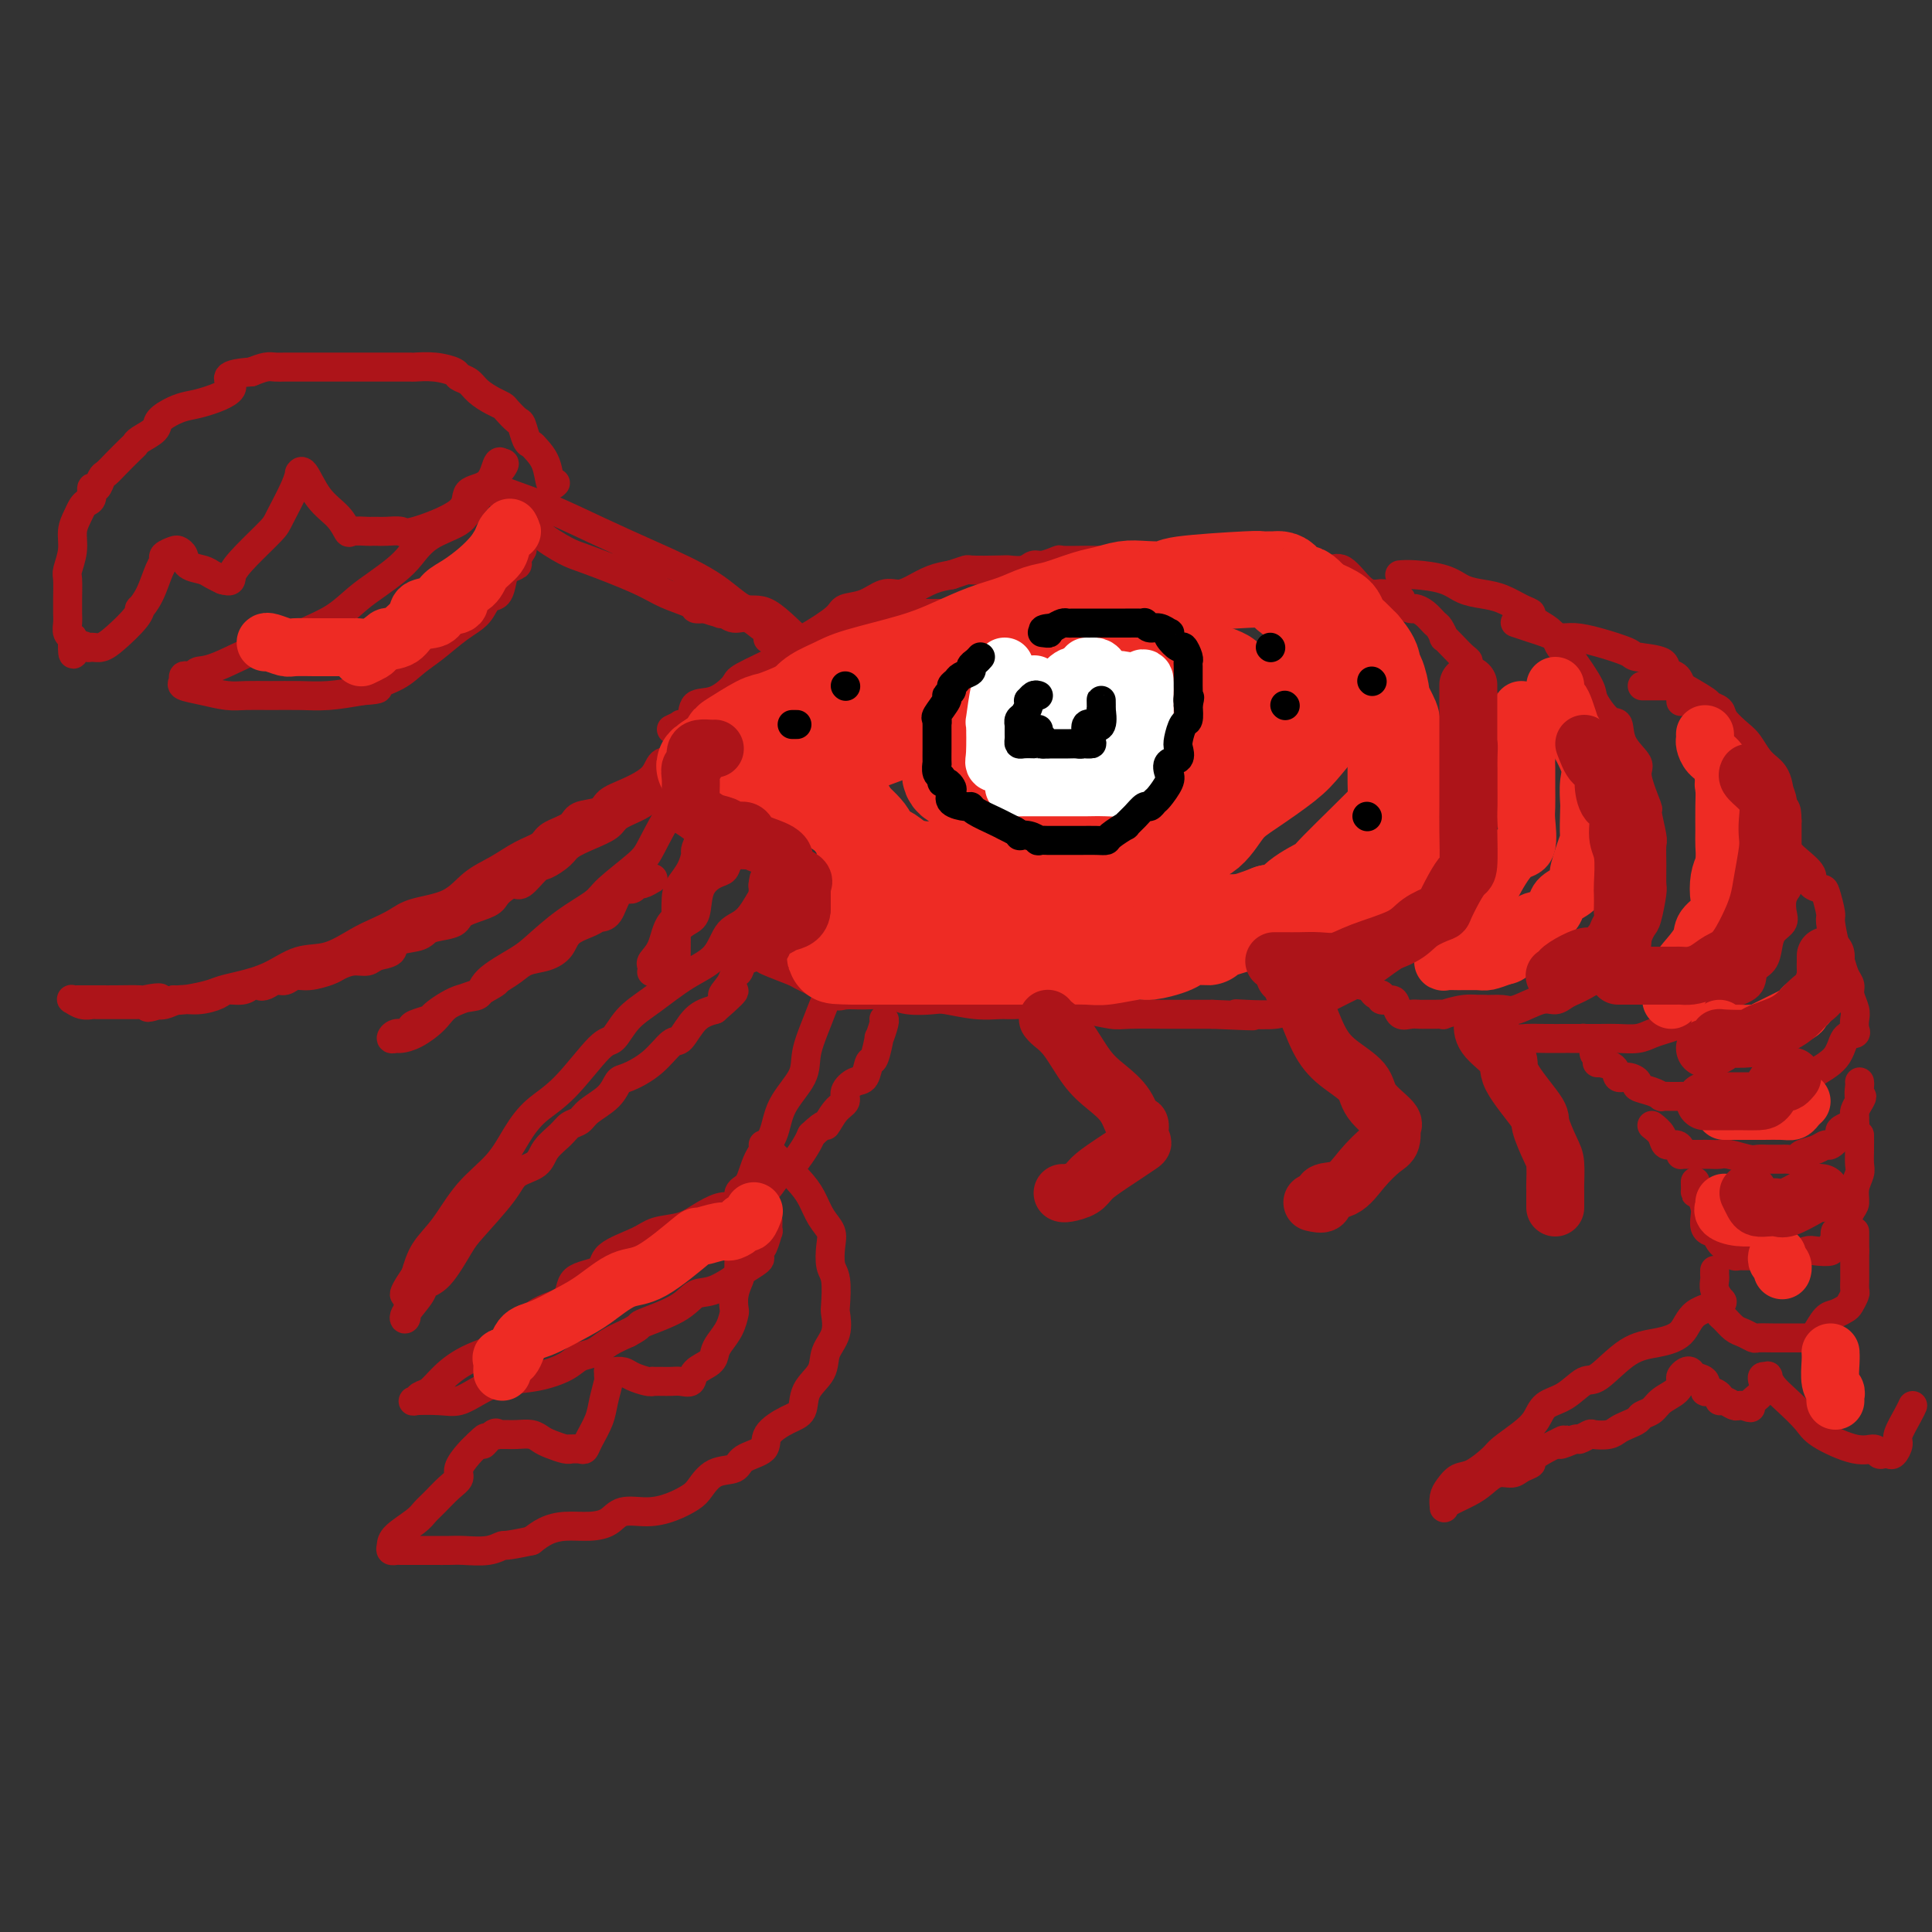 <svg viewBox='0 0 400 400' version='1.1' xmlns='http://www.w3.org/2000/svg' xmlns:xlink='http://www.w3.org/1999/xlink'><rect x="0" y="0" width="400" height="400" fill="#333333" stroke="none"/><g fill='none' stroke='rgb(173,20,25)' stroke-width='6' stroke-linecap='round' stroke-linejoin='round'><path d='M145,153c0.101,-0.386 0.203,-0.771 0,-1c-0.203,-0.229 -0.709,-0.301 -1,0c-0.291,0.301 -0.366,0.977 -1,2c-0.634,1.023 -1.826,2.395 -3,3c-1.174,0.605 -2.329,0.442 -3,1c-0.671,0.558 -0.859,1.836 -2,3c-1.141,1.164 -3.234,2.213 -5,3c-1.766,0.787 -3.205,1.313 -4,2c-0.795,0.687 -0.946,1.535 -2,2c-1.054,0.465 -3.012,0.546 -4,1c-0.988,0.454 -1.008,1.280 -2,2c-0.992,0.720 -2.957,1.335 -4,2c-1.043,0.665 -1.164,1.379 -2,2c-0.836,0.621 -2.387,1.149 -4,2c-1.613,0.851 -3.288,2.024 -5,3c-1.712,0.976 -3.462,1.756 -5,3c-1.538,1.244 -2.863,2.951 -5,4c-2.137,1.049 -5.084,1.441 -7,2c-1.916,0.559 -2.801,1.286 -4,2c-1.199,0.714 -2.713,1.416 -4,2c-1.287,0.584 -2.346,1.049 -4,2c-1.654,0.951 -3.903,2.387 -6,3c-2.097,0.613 -4.043,0.402 -6,1c-1.957,0.598 -3.925,2.006 -6,3c-2.075,0.994 -4.258,1.573 -6,2c-1.742,0.427 -3.044,0.702 -4,1c-0.956,0.298 -1.565,0.619 -3,1c-1.435,0.381 -3.696,0.823 -5,1c-1.304,0.177 -1.652,0.088 -2,0'/><path d='M36,207c-9.313,3.094 -4.094,0.829 -3,0c1.094,-0.829 -1.937,-0.222 -3,0c-1.063,0.222 -0.158,0.059 -1,0c-0.842,-0.059 -3.430,-0.016 -5,0c-1.570,0.016 -2.121,0.003 -3,0c-0.879,-0.003 -2.086,0.003 -3,0c-0.914,-0.003 -1.534,-0.015 -2,0c-0.466,0.015 -0.779,0.057 -1,0c-0.221,-0.057 -0.349,-0.211 0,0c0.349,0.211 1.174,0.789 2,1c0.826,0.211 1.652,0.056 2,0c0.348,-0.056 0.218,-0.014 1,0c0.782,0.014 2.477,-0.000 4,0c1.523,0.000 2.875,0.015 4,0c1.125,-0.015 2.024,-0.059 3,0c0.976,0.059 2.028,0.222 3,0c0.972,-0.222 1.864,-0.829 3,-1c1.136,-0.171 2.517,0.095 4,0c1.483,-0.095 3.068,-0.551 4,-1c0.932,-0.449 1.213,-0.890 2,-1c0.787,-0.110 2.082,0.111 3,0c0.918,-0.111 1.459,-0.556 2,-1'/><path d='M52,204c3.202,-0.636 2.208,-0.227 2,0c-0.208,0.227 0.368,0.272 1,0c0.632,-0.272 1.318,-0.861 2,-1c0.682,-0.139 1.361,0.170 2,0c0.639,-0.170 1.237,-0.820 2,-1c0.763,-0.180 1.689,0.110 3,0c1.311,-0.110 3.007,-0.621 4,-1c0.993,-0.379 1.282,-0.625 2,-1c0.718,-0.375 1.863,-0.878 3,-1c1.137,-0.122 2.265,0.136 3,0c0.735,-0.136 1.075,-0.666 2,-1c0.925,-0.334 2.434,-0.471 3,-1c0.566,-0.529 0.191,-1.450 1,-2c0.809,-0.550 2.804,-0.728 4,-1c1.196,-0.272 1.592,-0.639 2,-1c0.408,-0.361 0.828,-0.715 2,-1c1.172,-0.285 3.094,-0.501 4,-1c0.906,-0.499 0.794,-1.279 2,-2c1.206,-0.721 3.731,-1.381 5,-2c1.269,-0.619 1.283,-1.198 2,-2c0.717,-0.802 2.135,-1.829 3,-2c0.865,-0.171 1.175,0.512 2,0c0.825,-0.512 2.166,-2.220 3,-3c0.834,-0.780 1.162,-0.632 2,-1c0.838,-0.368 2.186,-1.253 3,-2c0.814,-0.747 1.092,-1.355 2,-2c0.908,-0.645 2.445,-1.328 4,-2c1.555,-0.672 3.128,-1.335 4,-2c0.872,-0.665 1.042,-1.333 2,-2c0.958,-0.667 2.702,-1.333 4,-2c1.298,-0.667 2.149,-1.333 3,-2'/><path d='M135,165c6.310,-4.422 1.586,-2.478 0,-2c-1.586,0.478 -0.033,-0.511 1,-1c1.033,-0.489 1.547,-0.478 2,-1c0.453,-0.522 0.844,-1.578 1,-2c0.156,-0.422 0.078,-0.211 0,0'/><path d='M143,162c-0.192,1.118 -0.384,2.235 -1,3c-0.616,0.765 -1.657,1.176 -3,3c-1.343,1.824 -2.990,5.060 -4,7c-1.010,1.940 -1.383,2.585 -3,4c-1.617,1.415 -4.477,3.599 -6,5c-1.523,1.401 -1.708,2.020 -3,3c-1.292,0.980 -3.692,2.323 -6,4c-2.308,1.677 -4.523,3.690 -6,5c-1.477,1.310 -2.214,1.917 -4,3c-1.786,1.083 -4.619,2.643 -6,4c-1.381,1.357 -1.309,2.510 -2,3c-0.691,0.490 -2.146,0.316 -4,1c-1.854,0.684 -4.107,2.226 -5,3c-0.893,0.774 -0.428,0.781 -1,1c-0.572,0.219 -2.182,0.651 -3,1c-0.818,0.349 -0.843,0.615 -1,1c-0.157,0.385 -0.447,0.888 -1,1c-0.553,0.112 -1.370,-0.168 -2,0c-0.630,0.168 -1.073,0.782 -1,1c0.073,0.218 0.664,0.039 1,0c0.336,-0.039 0.419,0.064 1,0c0.581,-0.064 1.661,-0.293 3,-1c1.339,-0.707 2.936,-1.890 4,-3c1.064,-1.110 1.594,-2.145 3,-3c1.406,-0.855 3.687,-1.530 5,-2c1.313,-0.470 1.656,-0.735 2,-1'/><path d='M100,205c3.471,-1.908 2.649,-1.679 3,-2c0.351,-0.321 1.874,-1.192 3,-2c1.126,-0.808 1.856,-1.554 3,-2c1.144,-0.446 2.701,-0.593 4,-1c1.299,-0.407 2.340,-1.076 3,-2c0.660,-0.924 0.939,-2.104 2,-3c1.061,-0.896 2.905,-1.508 4,-2c1.095,-0.492 1.441,-0.864 2,-1c0.559,-0.136 1.329,-0.035 2,-1c0.671,-0.965 1.241,-2.995 2,-4c0.759,-1.005 1.708,-0.986 2,-1c0.292,-0.014 -0.072,-0.060 0,0c0.072,0.060 0.580,0.226 1,0c0.420,-0.226 0.752,-0.844 1,-1c0.248,-0.156 0.413,0.150 1,0c0.587,-0.150 1.596,-0.757 2,-1c0.404,-0.243 0.202,-0.121 0,0'/><path d='M146,176c0.316,0.121 0.632,0.243 1,0c0.368,-0.243 0.789,-0.850 1,-1c0.211,-0.150 0.213,0.156 1,0c0.787,-0.156 2.357,-0.775 3,-1c0.643,-0.225 0.357,-0.056 1,0c0.643,0.056 2.215,0.000 3,0c0.785,-0.000 0.784,0.056 1,0c0.216,-0.056 0.650,-0.222 1,0c0.350,0.222 0.615,0.833 1,1c0.385,0.167 0.889,-0.112 1,0c0.111,0.112 -0.171,0.613 0,1c0.171,0.387 0.794,0.660 1,1c0.206,0.340 -0.007,0.746 0,2c0.007,1.254 0.233,3.357 0,4c-0.233,0.643 -0.927,-0.175 -2,1c-1.073,1.175 -2.526,4.341 -4,6c-1.474,1.659 -2.968,1.811 -4,3c-1.032,1.189 -1.603,3.416 -3,5c-1.397,1.584 -3.620,2.526 -6,4c-2.380,1.474 -4.918,3.479 -7,5c-2.082,1.521 -3.708,2.559 -5,4c-1.292,1.441 -2.250,3.286 -3,4c-0.750,0.714 -1.293,0.297 -3,2c-1.707,1.703 -4.577,5.527 -7,8c-2.423,2.473 -4.398,3.595 -6,5c-1.602,1.405 -2.831,3.091 -4,5c-1.169,1.909 -2.277,4.039 -4,6c-1.723,1.961 -4.060,3.752 -6,6c-1.940,2.248 -3.484,4.951 -5,7c-1.516,2.049 -3.005,3.442 -4,5c-0.995,1.558 -1.498,3.279 -2,5'/><path d='M86,264c-4.034,5.919 -1.620,3.715 -1,4c0.620,0.285 -0.555,3.058 -1,4c-0.445,0.942 -0.160,0.053 0,0c0.160,-0.053 0.194,0.730 0,1c-0.194,0.270 -0.617,0.028 0,-1c0.617,-1.028 2.272,-2.841 3,-4c0.728,-1.159 0.527,-1.664 1,-2c0.473,-0.336 1.619,-0.503 3,-2c1.381,-1.497 2.997,-4.326 4,-6c1.003,-1.674 1.394,-2.195 3,-4c1.606,-1.805 4.426,-4.896 6,-7c1.574,-2.104 1.902,-3.222 3,-4c1.098,-0.778 2.966,-1.216 4,-2c1.034,-0.784 1.234,-1.914 2,-3c0.766,-1.086 2.099,-2.128 3,-3c0.901,-0.872 1.368,-1.575 2,-2c0.632,-0.425 1.427,-0.571 2,-1c0.573,-0.429 0.925,-1.142 2,-2c1.075,-0.858 2.872,-1.863 4,-3c1.128,-1.137 1.586,-2.406 2,-3c0.414,-0.594 0.785,-0.512 2,-1c1.215,-0.488 3.276,-1.545 5,-3c1.724,-1.455 3.112,-3.308 4,-4c0.888,-0.692 1.278,-0.225 2,-1c0.722,-0.775 1.778,-2.793 3,-4c1.222,-1.207 2.611,-1.604 4,-2'/><path d='M148,209c6.747,-5.848 3.116,-3.469 2,-3c-1.116,0.469 0.283,-0.972 1,-2c0.717,-1.028 0.751,-1.641 1,-2c0.249,-0.359 0.711,-0.463 1,-1c0.289,-0.537 0.403,-1.509 1,-2c0.597,-0.491 1.677,-0.503 2,-1c0.323,-0.497 -0.111,-1.481 0,-2c0.111,-0.519 0.765,-0.573 1,-1c0.235,-0.427 0.049,-1.226 0,-2c-0.049,-0.774 0.039,-1.524 0,-2c-0.039,-0.476 -0.207,-0.678 0,-1c0.207,-0.322 0.787,-0.765 1,-1c0.213,-0.235 0.057,-0.262 0,-1c-0.057,-0.738 -0.015,-2.188 0,-3c0.015,-0.812 0.004,-0.988 0,-1c-0.004,-0.012 -0.001,0.139 0,0c0.001,-0.139 0.001,-0.570 0,-1'/><path d='M158,183c0.311,-2.022 0.089,-0.578 0,0c-0.089,0.578 -0.044,0.289 0,0'/><path d='M156,177c-0.325,-0.004 -0.650,-0.008 -1,0c-0.350,0.008 -0.725,0.029 -1,0c-0.275,-0.029 -0.448,-0.106 -1,0c-0.552,0.106 -1.481,0.396 -2,1c-0.519,0.604 -0.627,1.523 -1,2c-0.373,0.477 -1.009,0.514 -2,1c-0.991,0.486 -2.335,1.423 -3,3c-0.665,1.577 -0.650,3.794 -1,5c-0.350,1.206 -1.064,1.402 -2,2c-0.936,0.598 -2.093,1.597 -3,3c-0.907,1.403 -1.563,3.210 -2,4c-0.437,0.790 -0.655,0.564 -1,1c-0.345,0.436 -0.818,1.536 -1,2c-0.182,0.464 -0.073,0.293 0,0c0.073,-0.293 0.110,-0.708 0,-1c-0.110,-0.292 -0.367,-0.459 0,-1c0.367,-0.541 1.359,-1.454 2,-3c0.641,-1.546 0.932,-3.724 2,-5c1.068,-1.276 2.913,-1.648 4,-3c1.087,-1.352 1.415,-3.682 2,-5c0.585,-1.318 1.427,-1.624 2,-2c0.573,-0.376 0.878,-0.822 1,-1c0.122,-0.178 0.061,-0.089 0,0'/><path d='M139,151c0.904,-0.429 1.809,-0.858 2,-1c0.191,-0.142 -0.330,0.004 0,0c0.330,-0.004 1.511,-0.160 2,-1c0.489,-0.840 0.285,-2.366 1,-3c0.715,-0.634 2.349,-0.375 4,-1c1.651,-0.625 3.318,-2.132 4,-3c0.682,-0.868 0.379,-1.097 2,-2c1.621,-0.903 5.166,-2.479 8,-4c2.834,-1.521 4.956,-2.986 7,-4c2.044,-1.014 4.012,-1.578 6,-2c1.988,-0.422 3.998,-0.701 6,-1c2.002,-0.299 3.995,-0.616 5,-1c1.005,-0.384 1.022,-0.835 2,-1c0.978,-0.165 2.917,-0.044 4,0c1.083,0.044 1.309,0.012 2,0c0.691,-0.012 1.845,-0.003 3,0c1.155,0.003 2.311,0.001 3,0c0.689,-0.001 0.911,-0.000 1,0c0.089,0.000 0.044,0.000 0,0'/><path d='M201,127c4.759,-0.875 0.656,-0.562 -2,0c-2.656,0.562 -3.863,1.372 -5,2c-1.137,0.628 -2.202,1.075 -4,2c-1.798,0.925 -4.329,2.328 -7,3c-2.671,0.672 -5.483,0.614 -8,1c-2.517,0.386 -4.740,1.218 -6,2c-1.260,0.782 -1.556,1.516 -2,2c-0.444,0.484 -1.037,0.718 -2,1c-0.963,0.282 -2.296,0.613 -3,1c-0.704,0.387 -0.779,0.831 -1,1c-0.221,0.169 -0.588,0.064 -1,0c-0.412,-0.064 -0.870,-0.085 -1,0c-0.130,0.085 0.069,0.278 0,0c-0.069,-0.278 -0.407,-1.026 0,-2c0.407,-0.974 1.560,-2.173 2,-3c0.440,-0.827 0.168,-1.281 1,-2c0.832,-0.719 2.768,-1.703 5,-3c2.232,-1.297 4.761,-2.907 6,-4c1.239,-1.093 1.188,-1.668 2,-2c0.812,-0.332 2.489,-0.421 4,-1c1.511,-0.579 2.858,-1.647 4,-2c1.142,-0.353 2.079,0.008 3,0c0.921,-0.008 1.825,-0.387 3,-1c1.175,-0.613 2.621,-1.461 4,-2c1.379,-0.539 2.689,-0.770 4,-1'/><path d='M197,119c3.967,-1.311 2.883,-1.087 4,-1c1.117,0.087 4.433,0.038 6,0c1.567,-0.038 1.384,-0.067 2,0c0.616,0.067 2.032,0.228 3,0c0.968,-0.228 1.488,-0.846 2,-1c0.512,-0.154 1.016,0.155 2,0c0.984,-0.155 2.449,-0.774 3,-1c0.551,-0.226 0.187,-0.061 1,0c0.813,0.061 2.802,0.016 4,0c1.198,-0.016 1.604,-0.004 2,0c0.396,0.004 0.783,0.001 2,0c1.217,-0.001 3.264,-0.000 4,0c0.736,0.000 0.160,0.000 1,0c0.840,-0.000 3.097,-0.000 4,0c0.903,0.000 0.451,0.000 0,0'/><path d='M158,196c-0.007,0.325 -0.014,0.651 0,1c0.014,0.349 0.048,0.723 0,1c-0.048,0.277 -0.178,0.457 1,1c1.178,0.543 3.663,1.450 5,2c1.337,0.550 1.528,0.743 2,1c0.472,0.257 1.227,0.576 2,1c0.773,0.424 1.563,0.951 2,1c0.437,0.049 0.522,-0.380 1,0c0.478,0.380 1.350,1.570 2,2c0.650,0.430 1.077,0.101 2,0c0.923,-0.101 2.341,0.024 4,0c1.659,-0.024 3.559,-0.199 5,0c1.441,0.199 2.424,0.771 4,1c1.576,0.229 3.746,0.114 5,0c1.254,-0.114 1.592,-0.228 3,0c1.408,0.228 3.888,0.797 6,1c2.112,0.203 3.858,0.039 5,0c1.142,-0.039 1.682,0.046 3,0c1.318,-0.046 3.415,-0.223 5,0c1.585,0.223 2.657,0.844 4,1c1.343,0.156 2.956,-0.154 5,0c2.044,0.154 4.517,0.773 6,1c1.483,0.227 1.975,0.061 4,0c2.025,-0.061 5.584,-0.016 8,0c2.416,0.016 3.690,0.005 5,0c1.310,-0.005 2.655,-0.002 4,0'/><path d='M251,210c13.453,0.622 8.087,0.178 6,0c-2.087,-0.178 -0.894,-0.088 1,0c1.894,0.088 4.491,0.176 6,0c1.509,-0.176 1.932,-0.615 3,-1c1.068,-0.385 2.780,-0.717 4,-1c1.220,-0.283 1.947,-0.516 3,-1c1.053,-0.484 2.431,-1.218 4,-2c1.569,-0.782 3.329,-1.612 4,-2c0.671,-0.388 0.251,-0.333 1,-1c0.749,-0.667 2.666,-2.054 4,-3c1.334,-0.946 2.086,-1.450 3,-2c0.914,-0.550 1.989,-1.147 3,-2c1.011,-0.853 1.959,-1.962 3,-3c1.041,-1.038 2.177,-2.007 3,-3c0.823,-0.993 1.334,-2.012 2,-3c0.666,-0.988 1.488,-1.947 2,-3c0.512,-1.053 0.715,-2.200 1,-3c0.285,-0.800 0.651,-1.252 1,-2c0.349,-0.748 0.682,-1.792 1,-3c0.318,-1.208 0.621,-2.581 1,-4c0.379,-1.419 0.834,-2.883 1,-4c0.166,-1.117 0.044,-1.888 0,-3c-0.044,-1.112 -0.011,-2.566 0,-4c0.011,-1.434 -0.000,-2.849 0,-4c0.000,-1.151 0.011,-2.037 0,-3c-0.011,-0.963 -0.044,-2.002 0,-3c0.044,-0.998 0.167,-1.955 0,-3c-0.167,-1.045 -0.622,-2.177 -1,-3c-0.378,-0.823 -0.679,-1.337 -1,-2c-0.321,-0.663 -0.663,-1.475 -1,-2c-0.337,-0.525 -0.668,-0.762 -1,-1'/><path d='M304,139c-0.582,-1.653 -0.036,-1.786 0,-2c0.036,-0.214 -0.438,-0.509 -1,-1c-0.562,-0.491 -1.210,-1.177 -2,-2c-0.790,-0.823 -1.720,-1.782 -2,-2c-0.280,-0.218 0.090,0.306 0,0c-0.090,-0.306 -0.638,-1.440 -1,-2c-0.362,-0.560 -0.536,-0.545 -1,-1c-0.464,-0.455 -1.218,-1.378 -2,-2c-0.782,-0.622 -1.593,-0.941 -2,-1c-0.407,-0.059 -0.412,0.142 -1,0c-0.588,-0.142 -1.759,-0.626 -2,-1c-0.241,-0.374 0.448,-0.637 0,-1c-0.448,-0.363 -2.035,-0.824 -3,-1c-0.965,-0.176 -1.310,-0.065 -2,0c-0.690,0.065 -1.725,0.084 -3,-1c-1.275,-1.084 -2.788,-3.272 -4,-4c-1.212,-0.728 -2.121,0.002 -3,0c-0.879,-0.002 -1.726,-0.736 -2,-1c-0.274,-0.264 0.025,-0.057 0,0c-0.025,0.057 -0.372,-0.037 -1,0c-0.628,0.037 -1.535,0.206 -2,0c-0.465,-0.206 -0.486,-0.787 -1,-1c-0.514,-0.213 -1.520,-0.057 -2,0c-0.480,0.057 -0.435,0.015 -1,0c-0.565,-0.015 -1.739,-0.004 -3,0c-1.261,0.004 -2.609,0.001 -4,0c-1.391,-0.001 -2.826,-0.000 -4,0c-1.174,0.000 -2.088,0.000 -3,0c-0.912,-0.000 -1.822,-0.000 -2,0c-0.178,0.000 0.378,0.000 0,0c-0.378,-0.000 -1.689,-0.000 -3,0'/><path d='M247,116c-4.839,-0.298 -1.436,-0.044 -1,0c0.436,0.044 -2.094,-0.124 -3,0c-0.906,0.124 -0.189,0.540 -1,1c-0.811,0.460 -3.149,0.964 -4,1c-0.851,0.036 -0.214,-0.396 -1,0c-0.786,0.396 -2.994,1.622 -4,2c-1.006,0.378 -0.809,-0.090 -1,0c-0.191,0.090 -0.769,0.740 -1,1c-0.231,0.260 -0.116,0.130 0,0'/><path d='M290,119c-0.183,0.016 -0.367,0.032 0,0c0.367,-0.032 1.283,-0.112 3,0c1.717,0.112 4.235,0.415 6,1c1.765,0.585 2.779,1.452 4,2c1.221,0.548 2.650,0.776 4,1c1.350,0.224 2.620,0.444 4,1c1.380,0.556 2.870,1.447 4,2c1.130,0.553 1.899,0.768 2,1c0.101,0.232 -0.467,0.481 0,1c0.467,0.519 1.968,1.309 3,2c1.032,0.691 1.595,1.285 2,2c0.405,0.715 0.654,1.551 1,2c0.346,0.449 0.790,0.509 2,2c1.210,1.491 3.186,4.411 4,6c0.814,1.589 0.465,1.847 1,3c0.535,1.153 1.956,3.200 3,4c1.044,0.800 1.713,0.353 2,1c0.287,0.647 0.191,2.389 1,4c0.809,1.611 2.522,3.090 3,4c0.478,0.910 -0.278,1.250 0,3c0.278,1.750 1.591,4.911 2,6c0.409,1.089 -0.087,0.106 0,1c0.087,0.894 0.756,3.664 1,5c0.244,1.336 0.062,1.237 0,2c-0.062,0.763 -0.006,2.389 0,4c0.006,1.611 -0.040,3.208 0,4c0.040,0.792 0.165,0.779 0,2c-0.165,1.221 -0.621,3.675 -1,5c-0.379,1.325 -0.680,1.521 -1,2c-0.320,0.479 -0.660,1.239 -1,2'/><path d='M339,194c-0.384,4.513 -0.343,2.294 -1,2c-0.657,-0.294 -2.010,1.336 -3,2c-0.990,0.664 -1.616,0.363 -2,1c-0.384,0.637 -0.526,2.212 -1,3c-0.474,0.788 -1.282,0.790 -2,1c-0.718,0.210 -1.348,0.629 -2,1c-0.652,0.371 -1.326,0.696 -2,1c-0.674,0.304 -1.348,0.589 -2,1c-0.652,0.411 -1.283,0.948 -2,1c-0.717,0.052 -1.520,-0.379 -3,0c-1.480,0.379 -3.638,1.569 -5,2c-1.362,0.431 -1.929,0.101 -3,0c-1.071,-0.101 -2.647,0.025 -4,0c-1.353,-0.025 -2.485,-0.203 -4,0c-1.515,0.203 -3.413,0.787 -4,1c-0.587,0.213 0.138,0.057 0,0c-0.138,-0.057 -1.140,-0.013 -2,0c-0.860,0.013 -1.579,-0.003 -2,0c-0.421,0.003 -0.545,0.025 -1,0c-0.455,-0.025 -1.240,-0.097 -2,0c-0.760,0.097 -1.495,0.362 -2,0c-0.505,-0.362 -0.779,-1.350 -1,-2c-0.221,-0.650 -0.388,-0.961 -1,-1c-0.612,-0.039 -1.669,0.196 -2,0c-0.331,-0.196 0.065,-0.822 0,-1c-0.065,-0.178 -0.592,0.093 -1,0c-0.408,-0.093 -0.697,-0.551 -1,-1c-0.303,-0.449 -0.620,-0.890 -1,-1c-0.380,-0.110 -0.823,0.111 -1,0c-0.177,-0.111 -0.089,-0.556 0,-1'/><path d='M282,203c-1.429,-1.190 0.000,-0.667 0,-1c0.000,-0.333 -1.429,-1.524 -2,-2c-0.571,-0.476 -0.286,-0.238 0,0'/><path d='M307,213c0.397,-0.121 0.794,-0.243 1,0c0.206,0.243 0.220,0.850 1,1c0.780,0.150 2.326,-0.156 3,0c0.674,0.156 0.477,0.774 1,1c0.523,0.226 1.767,0.061 3,0c1.233,-0.061 2.454,-0.016 4,0c1.546,0.016 3.418,0.005 4,0c0.582,-0.005 -0.126,-0.004 1,0c1.126,0.004 4.086,0.012 6,0c1.914,-0.012 2.781,-0.045 4,0c1.219,0.045 2.791,0.166 4,0c1.209,-0.166 2.057,-0.621 3,-1c0.943,-0.379 1.982,-0.682 3,-1c1.018,-0.318 2.014,-0.652 3,-1c0.986,-0.348 1.964,-0.711 3,-1c1.036,-0.289 2.132,-0.504 3,-1c0.868,-0.496 1.507,-1.273 2,-2c0.493,-0.727 0.839,-1.405 2,-2c1.161,-0.595 3.136,-1.108 4,-2c0.864,-0.892 0.617,-2.165 1,-3c0.383,-0.835 1.395,-1.234 2,-2c0.605,-0.766 0.802,-1.899 1,-3c0.198,-1.101 0.397,-2.169 1,-3c0.603,-0.831 1.612,-1.424 2,-2c0.388,-0.576 0.157,-1.134 0,-2c-0.157,-0.866 -0.238,-2.039 0,-3c0.238,-0.961 0.796,-1.711 1,-2c0.204,-0.289 0.055,-0.119 0,-1c-0.055,-0.881 -0.015,-2.814 0,-5c0.015,-2.186 0.004,-4.625 0,-6c-0.004,-1.375 -0.002,-1.688 0,-2'/><path d='M370,170c-0.037,-3.668 -0.629,-2.338 -1,-3c-0.371,-0.662 -0.521,-3.317 -1,-5c-0.479,-1.683 -1.288,-2.394 -2,-3c-0.712,-0.606 -1.327,-1.108 -2,-2c-0.673,-0.892 -1.404,-2.176 -2,-3c-0.596,-0.824 -1.059,-1.188 -2,-2c-0.941,-0.812 -2.362,-2.071 -3,-3c-0.638,-0.929 -0.492,-1.527 -1,-2c-0.508,-0.473 -1.669,-0.820 -2,-1c-0.331,-0.180 0.168,-0.192 -1,-1c-1.168,-0.808 -4.001,-2.413 -5,-3c-0.999,-0.587 -0.162,-0.157 0,0c0.162,0.157 -0.352,0.042 -1,0c-0.648,-0.042 -1.431,-0.011 -2,0c-0.569,0.011 -0.926,0.003 -1,0c-0.074,-0.003 0.134,-0.001 0,0c-0.134,0.001 -0.611,0.000 -1,0c-0.389,-0.000 -0.692,-0.000 -1,0c-0.308,0.000 -0.621,0.000 -1,0c-0.379,-0.000 -0.822,-0.000 -1,0c-0.178,0.000 -0.089,0.000 0,0'/><path d='M370,176c0.491,0.558 0.982,1.116 2,2c1.018,0.884 2.564,2.093 3,3c0.436,0.907 -0.238,1.510 0,2c0.238,0.490 1.387,0.866 2,1c0.613,0.134 0.689,0.027 1,1c0.311,0.973 0.857,3.027 1,4c0.143,0.973 -0.115,0.866 0,2c0.115,1.134 0.604,3.510 1,5c0.396,1.490 0.698,2.094 1,3c0.302,0.906 0.603,2.115 1,3c0.397,0.885 0.891,1.445 1,2c0.109,0.555 -0.165,1.105 0,2c0.165,0.895 0.770,2.135 1,3c0.230,0.865 0.086,1.354 0,2c-0.086,0.646 -0.115,1.448 0,2c0.115,0.552 0.374,0.855 0,1c-0.374,0.145 -1.380,0.134 -2,1c-0.620,0.866 -0.855,2.609 -2,4c-1.145,1.391 -3.199,2.428 -4,3c-0.801,0.572 -0.349,0.678 -1,1c-0.651,0.322 -2.404,0.861 -3,1c-0.596,0.139 -0.033,-0.120 0,0c0.033,0.120 -0.463,0.621 -1,1c-0.537,0.379 -1.115,0.638 -2,1c-0.885,0.362 -2.076,0.829 -3,1c-0.924,0.171 -1.579,0.046 -2,0c-0.421,-0.046 -0.608,-0.012 -2,0c-1.392,0.012 -3.990,0.003 -5,0c-1.010,-0.003 -0.431,-0.001 -1,0c-0.569,0.001 -2.284,0.000 -4,0'/><path d='M352,227c-3.559,0.155 -3.958,0.042 -4,0c-0.042,-0.042 0.271,-0.014 0,0c-0.271,0.014 -1.128,0.015 -2,0c-0.872,-0.015 -1.759,-0.045 -2,0c-0.241,0.045 0.165,0.166 0,0c-0.165,-0.166 -0.899,-0.617 -2,-1c-1.101,-0.383 -2.569,-0.698 -3,-1c-0.431,-0.302 0.175,-0.593 0,-1c-0.175,-0.407 -1.129,-0.931 -2,-1c-0.871,-0.069 -1.658,0.318 -2,0c-0.342,-0.318 -0.240,-1.341 -1,-2c-0.760,-0.659 -2.384,-0.954 -3,-1c-0.616,-0.046 -0.225,0.156 0,0c0.225,-0.156 0.284,-0.669 0,-1c-0.284,-0.331 -0.911,-0.481 -1,-1c-0.089,-0.519 0.361,-1.409 0,-2c-0.361,-0.591 -1.532,-0.883 -2,-1c-0.468,-0.117 -0.234,-0.058 0,0'/><path d='M342,233c0.785,0.613 1.569,1.226 2,2c0.431,0.774 0.507,1.710 1,2c0.493,0.290 1.401,-0.066 2,0c0.599,0.066 0.888,0.554 1,1c0.112,0.446 0.046,0.852 0,1c-0.046,0.148 -0.072,0.040 0,0c0.072,-0.040 0.244,-0.012 1,0c0.756,0.012 2.097,0.007 3,0c0.903,-0.007 1.368,-0.016 2,0c0.632,0.016 1.430,0.057 2,0c0.570,-0.057 0.911,-0.211 2,0c1.089,0.211 2.926,0.789 4,1c1.074,0.211 1.386,0.056 2,0c0.614,-0.056 1.531,-0.014 2,0c0.469,0.014 0.491,0.001 1,0c0.509,-0.001 1.505,0.011 2,0c0.495,-0.011 0.490,-0.046 1,0c0.510,0.046 1.536,0.172 2,0c0.464,-0.172 0.367,-0.641 1,-1c0.633,-0.359 1.996,-0.607 3,-1c1.004,-0.393 1.649,-0.932 2,-1c0.351,-0.068 0.410,0.337 1,0c0.590,-0.337 1.713,-1.414 2,-2c0.287,-0.586 -0.263,-0.682 0,-1c0.263,-0.318 1.338,-0.858 2,-1c0.662,-0.142 0.912,0.114 1,0c0.088,-0.114 0.013,-0.598 0,-1c-0.013,-0.402 0.035,-0.724 0,-1c-0.035,-0.276 -0.153,-0.508 0,-1c0.153,-0.492 0.576,-1.246 1,-2'/><path d='M385,228c0.928,-1.514 0.249,-0.797 0,-1c-0.249,-0.203 -0.067,-1.324 0,-2c0.067,-0.676 0.019,-0.907 0,-1c-0.019,-0.093 -0.010,-0.046 0,0'/><path d='M385,235c0.008,0.971 0.017,1.941 0,3c-0.017,1.059 -0.059,2.206 0,3c0.059,0.794 0.220,1.233 0,2c-0.220,0.767 -0.819,1.860 -1,3c-0.181,1.140 0.056,2.326 0,3c-0.056,0.674 -0.406,0.836 -1,2c-0.594,1.164 -1.432,3.330 -2,4c-0.568,0.670 -0.868,-0.157 -1,0c-0.132,0.157 -0.098,1.296 0,2c0.098,0.704 0.260,0.972 0,1c-0.260,0.028 -0.940,-0.185 -1,0c-0.060,0.185 0.501,0.768 0,1c-0.501,0.232 -2.063,0.115 -3,0c-0.937,-0.115 -1.248,-0.227 -2,0c-0.752,0.227 -1.946,0.793 -3,1c-1.054,0.207 -1.970,0.055 -3,0c-1.030,-0.055 -2.174,-0.014 -3,0c-0.826,0.014 -1.335,0.001 -2,0c-0.665,-0.001 -1.488,0.011 -2,0c-0.512,-0.011 -0.714,-0.043 -1,0c-0.286,0.043 -0.655,0.162 -1,0c-0.345,-0.162 -0.666,-0.604 -1,-1c-0.334,-0.396 -0.681,-0.747 -1,-1c-0.319,-0.253 -0.611,-0.410 -1,-1c-0.389,-0.590 -0.875,-1.614 -1,-2c-0.125,-0.386 0.111,-0.133 0,0c-0.111,0.133 -0.568,0.146 -1,0c-0.432,-0.146 -0.837,-0.452 -1,-1c-0.163,-0.548 -0.082,-1.340 0,-2c0.082,-0.660 0.166,-1.189 0,-2c-0.166,-0.811 -0.583,-1.906 -1,-3'/><path d='M352,247c-1.155,-1.738 -1.042,-0.083 -1,0c0.042,0.083 0.012,-1.405 0,-2c-0.012,-0.595 -0.006,-0.298 0,0'/><path d='M355,263c-0.008,0.356 -0.016,0.711 0,1c0.016,0.289 0.057,0.511 0,1c-0.057,0.489 -0.212,1.245 0,2c0.212,0.755 0.791,1.511 1,2c0.209,0.489 0.048,0.712 0,1c-0.048,0.288 0.017,0.640 0,1c-0.017,0.360 -0.117,0.727 0,1c0.117,0.273 0.449,0.451 1,1c0.551,0.549 1.319,1.468 2,2c0.681,0.532 1.275,0.679 2,1c0.725,0.321 1.581,0.818 2,1c0.419,0.182 0.401,0.049 1,0c0.599,-0.049 1.813,-0.013 3,0c1.187,0.013 2.346,0.004 3,0c0.654,-0.004 0.804,-0.002 1,0c0.196,0.002 0.437,0.004 1,0c0.563,-0.004 1.449,-0.014 2,0c0.551,0.014 0.767,0.053 1,0c0.233,-0.053 0.482,-0.198 1,-1c0.518,-0.802 1.305,-2.260 2,-3c0.695,-0.740 1.296,-0.760 2,-1c0.704,-0.240 1.509,-0.698 2,-1c0.491,-0.302 0.667,-0.446 1,-1c0.333,-0.554 0.821,-1.518 1,-2c0.179,-0.482 0.048,-0.482 0,-1c-0.048,-0.518 -0.013,-1.553 0,-2c0.013,-0.447 0.003,-0.305 0,-1c-0.003,-0.695 -0.001,-2.225 0,-3c0.001,-0.775 0.000,-0.793 0,-1c-0.000,-0.207 -0.000,-0.604 0,-1'/><path d='M384,259c0.000,-1.801 0.000,-1.803 0,-2c-0.000,-0.197 -0.000,-0.589 0,-1c0.000,-0.411 0.000,-0.841 0,-1c-0.000,-0.159 -0.000,-0.045 0,0c0.000,0.045 0.000,0.023 0,0'/><path d='M356,269c0.506,0.303 1.012,0.606 0,1c-1.012,0.394 -3.542,0.881 -5,2c-1.458,1.119 -1.845,2.872 -3,4c-1.155,1.128 -3.077,1.633 -5,2c-1.923,0.367 -3.846,0.597 -6,2c-2.154,1.403 -4.541,3.979 -6,5c-1.459,1.021 -1.992,0.489 -3,1c-1.008,0.511 -2.490,2.066 -4,3c-1.510,0.934 -3.046,1.246 -4,2c-0.954,0.754 -1.326,1.950 -2,3c-0.674,1.050 -1.651,1.954 -3,3c-1.349,1.046 -3.072,2.234 -4,3c-0.928,0.766 -1.061,1.111 -2,2c-0.939,0.889 -2.682,2.323 -4,3c-1.318,0.677 -2.210,0.599 -3,1c-0.790,0.401 -1.479,1.282 -2,2c-0.521,0.718 -0.873,1.272 -1,2c-0.127,0.728 -0.029,1.629 0,2c0.029,0.371 -0.012,0.211 0,0c0.012,-0.211 0.076,-0.472 1,-1c0.924,-0.528 2.708,-1.321 4,-2c1.292,-0.679 2.092,-1.243 3,-2c0.908,-0.757 1.925,-1.707 3,-2c1.075,-0.293 2.206,0.073 3,0c0.794,-0.073 1.249,-0.583 2,-1c0.751,-0.417 1.799,-0.741 2,-1c0.201,-0.259 -0.446,-0.454 0,-1c0.446,-0.546 1.985,-1.442 3,-2c1.015,-0.558 1.508,-0.779 2,-1'/><path d='M322,299c3.610,-1.946 1.137,-0.311 1,0c-0.137,0.311 2.064,-0.700 3,-1c0.936,-0.300 0.607,0.113 1,0c0.393,-0.113 1.508,-0.751 2,-1c0.492,-0.249 0.359,-0.108 1,0c0.641,0.108 2.055,0.183 3,0c0.945,-0.183 1.422,-0.626 2,-1c0.578,-0.374 1.256,-0.681 2,-1c0.744,-0.319 1.555,-0.652 2,-1c0.445,-0.348 0.526,-0.713 1,-1c0.474,-0.287 1.342,-0.496 2,-1c0.658,-0.504 1.107,-1.301 2,-2c0.893,-0.699 2.228,-1.298 3,-2c0.772,-0.702 0.979,-1.505 1,-2c0.021,-0.495 -0.144,-0.681 0,-1c0.144,-0.319 0.599,-0.771 1,-1c0.401,-0.229 0.750,-0.234 1,0c0.250,0.234 0.400,0.706 1,1c0.600,0.294 1.649,0.408 2,1c0.351,0.592 0.005,1.660 0,2c-0.005,0.340 0.331,-0.049 1,0c0.669,0.049 1.671,0.535 2,1c0.329,0.465 -0.014,0.909 0,1c0.014,0.091 0.385,-0.172 1,0c0.615,0.172 1.473,0.777 2,1c0.527,0.223 0.722,0.064 1,0c0.278,-0.064 0.639,-0.032 1,0'/><path d='M361,291c2.245,0.919 1.358,0.215 1,0c-0.358,-0.215 -0.188,0.058 0,0c0.188,-0.058 0.394,-0.446 1,-1c0.606,-0.554 1.612,-1.274 2,-2c0.388,-0.726 0.158,-1.457 0,-2c-0.158,-0.543 -0.245,-0.898 0,-1c0.245,-0.102 0.822,0.048 1,0c0.178,-0.048 -0.042,-0.296 0,0c0.042,0.296 0.345,1.134 1,2c0.655,0.866 1.660,1.758 3,3c1.340,1.242 3.013,2.834 4,4c0.987,1.166 1.287,1.906 3,3c1.713,1.094 4.840,2.541 7,3c2.160,0.459 3.352,-0.072 4,0c0.648,0.072 0.752,0.745 1,1c0.248,0.255 0.639,0.093 1,0c0.361,-0.093 0.692,-0.115 1,0c0.308,0.115 0.594,0.367 1,0c0.406,-0.367 0.932,-1.352 1,-2c0.068,-0.648 -0.322,-0.957 0,-2c0.322,-1.043 1.356,-2.819 2,-4c0.644,-1.181 0.898,-1.766 1,-2c0.102,-0.234 0.051,-0.117 0,0'/><path d='M348,145c0.004,0.211 0.007,0.423 0,0c-0.007,-0.423 -0.025,-1.479 0,-2c0.025,-0.521 0.094,-0.507 0,-1c-0.094,-0.493 -0.350,-1.493 -1,-2c-0.650,-0.507 -1.695,-0.521 -2,-1c-0.305,-0.479 0.130,-1.425 -1,-2c-1.130,-0.575 -3.825,-0.780 -5,-1c-1.175,-0.220 -0.832,-0.454 -2,-1c-1.168,-0.546 -3.848,-1.403 -6,-2c-2.152,-0.597 -3.775,-0.934 -5,-1c-1.225,-0.066 -2.052,0.140 -3,0c-0.948,-0.140 -2.017,-0.625 -3,-1c-0.983,-0.375 -1.880,-0.639 -3,-1c-1.120,-0.361 -2.463,-0.817 -3,-1c-0.537,-0.183 -0.269,-0.091 0,0'/><path d='M170,134c-0.264,-0.069 -0.529,-0.137 -1,0c-0.471,0.137 -1.150,0.481 -3,-1c-1.850,-1.481 -4.871,-4.786 -7,-6c-2.129,-1.214 -3.367,-0.338 -5,-1c-1.633,-0.662 -3.660,-2.863 -7,-5c-3.340,-2.137 -7.994,-4.209 -12,-6c-4.006,-1.791 -7.363,-3.301 -11,-5c-3.637,-1.699 -7.555,-3.586 -11,-5c-3.445,-1.414 -6.416,-2.353 -8,-3c-1.584,-0.647 -1.781,-1.000 -2,-1c-0.219,0.000 -0.459,0.354 0,1c0.459,0.646 1.616,1.583 3,3c1.384,1.417 2.994,3.314 5,5c2.006,1.686 4.408,3.162 6,4c1.592,0.838 2.372,1.037 5,2c2.628,0.963 7.102,2.689 10,4c2.898,1.311 4.220,2.207 6,3c1.780,0.793 4.018,1.483 5,2c0.982,0.517 0.709,0.862 1,1c0.291,0.138 1.145,0.069 2,0'/><path d='M146,126c4.889,1.791 2.611,0.267 2,0c-0.611,-0.267 0.445,0.721 1,1c0.555,0.279 0.608,-0.152 1,0c0.392,0.152 1.124,0.885 2,1c0.876,0.115 1.895,-0.389 3,0c1.105,0.389 2.296,1.671 3,2c0.704,0.329 0.920,-0.296 1,0c0.080,0.296 0.023,1.513 0,2c-0.023,0.487 -0.011,0.243 0,0'/><path d='M173,202c-0.354,1.153 -0.708,2.305 -1,3c-0.292,0.695 -0.523,0.932 -1,2c-0.477,1.068 -1.201,2.967 -2,5c-0.799,2.033 -1.674,4.201 -2,6c-0.326,1.799 -0.103,3.228 -1,5c-0.897,1.772 -2.914,3.887 -4,6c-1.086,2.113 -1.243,4.223 -2,6c-0.757,1.777 -2.116,3.222 -3,5c-0.884,1.778 -1.294,3.891 -2,5c-0.706,1.109 -1.709,1.216 -2,2c-0.291,0.784 0.131,2.246 0,3c-0.131,0.754 -0.816,0.800 -1,1c-0.184,0.200 0.133,0.554 0,1c-0.133,0.446 -0.714,0.985 -1,1c-0.286,0.015 -0.276,-0.495 0,-1c0.276,-0.505 0.819,-1.006 2,-2c1.181,-0.994 3.002,-2.482 4,-3c0.998,-0.518 1.174,-0.068 2,-1c0.826,-0.932 2.301,-3.247 3,-4c0.699,-0.753 0.620,0.056 1,0c0.380,-0.056 1.218,-0.977 2,-2c0.782,-1.023 1.509,-2.150 2,-3c0.491,-0.850 0.745,-1.425 1,-2'/><path d='M168,235c3.222,-3.082 2.778,-1.786 3,-2c0.222,-0.214 1.110,-1.939 2,-3c0.890,-1.061 1.783,-1.459 2,-2c0.217,-0.541 -0.240,-1.227 0,-2c0.240,-0.773 1.179,-1.635 2,-2c0.821,-0.365 1.525,-0.235 2,-1c0.475,-0.765 0.719,-2.426 1,-3c0.281,-0.574 0.597,-0.063 1,-1c0.403,-0.937 0.893,-3.323 1,-4c0.107,-0.677 -0.167,0.355 0,0c0.167,-0.355 0.776,-2.095 1,-3c0.224,-0.905 0.064,-0.973 0,-1c-0.064,-0.027 -0.032,-0.014 0,0'/><path d='M115,100c-0.364,0.370 -0.727,0.739 -1,0c-0.273,-0.739 -0.455,-2.587 -1,-4c-0.545,-1.413 -1.455,-2.391 -2,-3c-0.545,-0.609 -0.727,-0.849 -1,-1c-0.273,-0.151 -0.636,-0.212 -1,-1c-0.364,-0.788 -0.729,-2.305 -1,-3c-0.271,-0.695 -0.446,-0.570 -1,-1c-0.554,-0.430 -1.485,-1.414 -2,-2c-0.515,-0.586 -0.615,-0.773 -1,-1c-0.385,-0.227 -1.057,-0.494 -2,-1c-0.943,-0.506 -2.159,-1.250 -3,-2c-0.841,-0.750 -1.308,-1.508 -2,-2c-0.692,-0.492 -1.609,-0.720 -2,-1c-0.391,-0.280 -0.257,-0.611 -1,-1c-0.743,-0.389 -2.363,-0.836 -4,-1c-1.637,-0.164 -3.290,-0.044 -4,0c-0.710,0.044 -0.478,0.012 -1,0c-0.522,-0.012 -1.798,-0.003 -3,0c-1.202,0.003 -2.328,0.001 -4,0c-1.672,-0.001 -3.889,-0.000 -5,0c-1.111,0.000 -1.116,0.000 -2,0c-0.884,-0.000 -2.646,0.000 -4,0c-1.354,-0.000 -2.301,-0.001 -3,0c-0.699,0.001 -1.148,0.003 -2,0c-0.852,-0.003 -2.105,-0.011 -3,0c-0.895,0.011 -1.433,0.041 -2,0c-0.567,-0.041 -1.162,-0.155 -2,0c-0.838,0.155 -1.919,0.577 -3,1'/><path d='M52,77c-7.155,0.511 -4.044,1.789 -4,3c0.044,1.211 -2.980,2.355 -5,3c-2.020,0.645 -3.035,0.792 -4,1c-0.965,0.208 -1.880,0.476 -3,1c-1.120,0.524 -2.445,1.305 -3,2c-0.555,0.695 -0.340,1.306 -1,2c-0.660,0.694 -2.194,1.471 -3,2c-0.806,0.529 -0.884,0.809 -1,1c-0.116,0.191 -0.268,0.294 -1,1c-0.732,0.706 -2.042,2.016 -3,3c-0.958,0.984 -1.562,1.644 -2,2c-0.438,0.356 -0.709,0.410 -1,1c-0.291,0.590 -0.603,1.716 -1,2c-0.397,0.284 -0.880,-0.272 -1,0c-0.120,0.272 0.121,1.374 0,2c-0.121,0.626 -0.606,0.778 -1,1c-0.394,0.222 -0.698,0.515 -1,1c-0.302,0.485 -0.603,1.164 -1,2c-0.397,0.836 -0.891,1.831 -1,3c-0.109,1.169 0.167,2.513 0,4c-0.167,1.487 -0.777,3.119 -1,4c-0.223,0.881 -0.060,1.012 0,2c0.060,0.988 0.015,2.831 0,4c-0.015,1.169 -0.000,1.662 0,2c0.000,0.338 -0.014,0.521 0,1c0.014,0.479 0.056,1.256 0,2c-0.056,0.744 -0.211,1.457 0,2c0.211,0.543 0.788,0.915 1,1c0.212,0.085 0.061,-0.119 0,0c-0.061,0.119 -0.030,0.559 0,1'/><path d='M15,133c-0.040,4.247 0.361,1.866 1,1c0.639,-0.866 1.516,-0.217 2,0c0.484,0.217 0.575,0.001 1,0c0.425,-0.001 1.184,0.212 2,0c0.816,-0.212 1.689,-0.848 3,-2c1.311,-1.152 3.062,-2.819 4,-4c0.938,-1.181 1.065,-1.875 1,-2c-0.065,-0.125 -0.320,0.317 0,0c0.320,-0.317 1.217,-1.395 2,-3c0.783,-1.605 1.452,-3.737 2,-5c0.548,-1.263 0.973,-1.657 1,-2c0.027,-0.343 -0.346,-0.635 0,-1c0.346,-0.365 1.409,-0.802 2,-1c0.591,-0.198 0.710,-0.155 1,0c0.290,0.155 0.750,0.424 1,1c0.250,0.576 0.288,1.461 1,2c0.712,0.539 2.098,0.732 3,1c0.902,0.268 1.320,0.611 2,1c0.680,0.389 1.623,0.826 2,1c0.377,0.174 0.189,0.087 0,0'/><path d='M46,120c2.203,0.715 1.711,0.004 2,-1c0.289,-1.004 1.360,-2.301 3,-4c1.640,-1.699 3.851,-3.799 5,-5c1.149,-1.201 1.238,-1.503 2,-3c0.762,-1.497 2.198,-4.189 3,-6c0.802,-1.811 0.970,-2.740 1,-3c0.030,-0.260 -0.080,0.148 0,0c0.080,-0.148 0.348,-0.852 1,0c0.652,0.852 1.688,3.262 3,5c1.312,1.738 2.901,2.806 4,4c1.099,1.194 1.709,2.516 2,3c0.291,0.484 0.265,0.130 1,0c0.735,-0.130 2.232,-0.036 3,0c0.768,0.036 0.807,0.013 1,0c0.193,-0.013 0.540,-0.015 1,0c0.460,0.015 1.034,0.046 2,0c0.966,-0.046 2.325,-0.170 3,0c0.675,0.170 0.667,0.633 3,0c2.333,-0.633 7.007,-2.362 9,-4c1.993,-1.638 1.305,-3.185 2,-4c0.695,-0.815 2.774,-0.899 4,-2c1.226,-1.101 1.599,-3.220 2,-4c0.401,-0.780 0.829,-0.223 1,0c0.171,0.223 0.086,0.111 0,0'/><path d='M104,96c1.812,-0.850 -2.657,4.026 -5,7c-2.343,2.974 -2.559,4.046 -4,5c-1.441,0.954 -4.107,1.791 -6,3c-1.893,1.209 -3.015,2.792 -4,4c-0.985,1.208 -1.835,2.042 -3,3c-1.165,0.958 -2.646,2.040 -4,3c-1.354,0.960 -2.580,1.798 -4,3c-1.420,1.202 -3.034,2.767 -5,4c-1.966,1.233 -4.285,2.133 -6,3c-1.715,0.867 -2.827,1.700 -4,2c-1.173,0.300 -2.408,0.066 -5,1c-2.592,0.934 -6.541,3.034 -9,4c-2.459,0.966 -3.429,0.798 -4,1c-0.571,0.202 -0.744,0.775 -1,1c-0.256,0.225 -0.594,0.101 -1,0c-0.406,-0.101 -0.881,-0.181 -1,0c-0.119,0.181 0.119,0.623 0,1c-0.119,0.377 -0.596,0.690 0,1c0.596,0.310 2.265,0.619 4,1c1.735,0.381 3.536,0.835 5,1c1.464,0.165 2.591,0.041 4,0c1.409,-0.041 3.099,-0.001 5,0c1.901,0.001 4.012,-0.038 6,0c1.988,0.038 3.854,0.154 6,0c2.146,-0.154 4.573,-0.577 7,-1'/><path d='M75,143c4.821,-0.300 2.872,-0.548 3,-1c0.128,-0.452 2.331,-1.106 4,-2c1.669,-0.894 2.803,-2.026 4,-3c1.197,-0.974 2.457,-1.789 4,-3c1.543,-1.211 3.369,-2.817 5,-4c1.631,-1.183 3.066,-1.942 4,-3c0.934,-1.058 1.368,-2.416 2,-3c0.632,-0.584 1.461,-0.393 2,-1c0.539,-0.607 0.789,-2.013 1,-3c0.211,-0.987 0.382,-1.557 1,-2c0.618,-0.443 1.682,-0.760 2,-1c0.318,-0.240 -0.111,-0.404 0,-1c0.111,-0.596 0.762,-1.624 1,-2c0.238,-0.376 0.064,-0.101 0,0c-0.064,0.101 -0.018,0.029 0,0c0.018,-0.029 0.009,-0.014 0,0'/><path d='M158,237c0.358,0.373 0.716,0.746 2,2c1.284,1.254 3.493,3.387 5,5c1.507,1.613 2.312,2.704 3,4c0.688,1.296 1.260,2.795 2,4c0.740,1.205 1.648,2.116 2,3c0.352,0.884 0.146,1.740 0,3c-0.146,1.260 -0.233,2.924 0,4c0.233,1.076 0.787,1.564 1,3c0.213,1.436 0.084,3.819 0,5c-0.084,1.181 -0.124,1.161 0,2c0.124,0.839 0.414,2.536 0,4c-0.414,1.464 -1.530,2.695 -2,4c-0.470,1.305 -0.295,2.684 -1,4c-0.705,1.316 -2.290,2.569 -3,4c-0.710,1.431 -0.544,3.040 -1,4c-0.456,0.960 -1.534,1.270 -3,2c-1.466,0.730 -3.319,1.882 -4,3c-0.681,1.118 -0.189,2.204 -1,3c-0.811,0.796 -2.926,1.301 -4,2c-1.074,0.699 -1.108,1.591 -2,2c-0.892,0.409 -2.642,0.334 -4,1c-1.358,0.666 -2.324,2.072 -3,3c-0.676,0.928 -1.061,1.380 -2,2c-0.939,0.620 -2.430,1.410 -4,2c-1.570,0.590 -3.217,0.981 -5,1c-1.783,0.019 -3.702,-0.332 -5,0c-1.298,0.332 -1.975,1.349 -3,2c-1.025,0.651 -2.398,0.937 -4,1c-1.602,0.063 -3.431,-0.099 -5,0c-1.569,0.099 -2.877,0.457 -4,1c-1.123,0.543 -2.062,1.272 -3,2'/><path d='M110,319c-5.734,1.249 -5.570,0.870 -6,1c-0.430,0.130 -1.453,0.767 -3,1c-1.547,0.233 -3.618,0.062 -5,0c-1.382,-0.062 -2.073,-0.017 -3,0c-0.927,0.017 -2.088,0.004 -3,0c-0.912,-0.004 -1.576,-0.001 -2,0c-0.424,0.001 -0.610,0.000 -1,0c-0.390,-0.000 -0.984,0.001 -1,0c-0.016,-0.001 0.546,-0.003 0,0c-0.546,0.003 -2.199,0.010 -3,0c-0.801,-0.010 -0.751,-0.037 -1,0c-0.249,0.037 -0.796,0.137 -1,0c-0.204,-0.137 -0.064,-0.511 0,-1c0.064,-0.489 0.051,-1.093 1,-2c0.949,-0.907 2.861,-2.116 4,-3c1.139,-0.884 1.505,-1.443 2,-2c0.495,-0.557 1.119,-1.111 2,-2c0.881,-0.889 2.018,-2.111 3,-3c0.982,-0.889 1.810,-1.444 2,-2c0.190,-0.556 -0.256,-1.111 0,-2c0.256,-0.889 1.216,-2.111 2,-3c0.784,-0.889 1.392,-1.444 2,-2'/><path d='M99,299c2.752,-2.818 1.133,-0.363 1,0c-0.133,0.363 1.221,-1.367 2,-2c0.779,-0.633 0.984,-0.169 1,0c0.016,0.169 -0.158,0.045 0,0c0.158,-0.045 0.647,-0.009 1,0c0.353,0.009 0.569,-0.009 1,0c0.431,0.009 1.078,0.045 2,0c0.922,-0.045 2.118,-0.170 3,0c0.882,0.170 1.450,0.634 2,1c0.550,0.366 1.082,0.634 2,1c0.918,0.366 2.221,0.831 3,1c0.779,0.169 1.034,0.041 1,0c-0.034,-0.041 -0.356,0.005 0,0c0.356,-0.005 1.391,-0.061 2,0c0.609,0.061 0.794,0.241 1,0c0.206,-0.241 0.433,-0.901 1,-2c0.567,-1.099 1.472,-2.638 2,-4c0.528,-1.362 0.677,-2.547 1,-4c0.323,-1.453 0.821,-3.174 1,-4c0.179,-0.826 0.040,-0.758 0,-1c-0.040,-0.242 0.018,-0.794 0,-1c-0.018,-0.206 -0.114,-0.065 0,0c0.114,0.065 0.437,0.056 1,0c0.563,-0.056 1.366,-0.159 2,0c0.634,0.159 1.098,0.579 2,1c0.902,0.421 2.243,0.844 3,1c0.757,0.156 0.931,0.045 1,0c0.069,-0.045 0.035,-0.022 0,0'/><path d='M135,286c1.584,0.000 1.045,0.002 1,0c-0.045,-0.002 0.406,-0.006 1,0c0.594,0.006 1.333,0.024 2,0c0.667,-0.024 1.264,-0.090 2,0c0.736,0.090 1.611,0.334 2,0c0.389,-0.334 0.293,-1.247 1,-2c0.707,-0.753 2.218,-1.347 3,-2c0.782,-0.653 0.837,-1.364 1,-2c0.163,-0.636 0.435,-1.198 1,-2c0.565,-0.802 1.423,-1.844 2,-3c0.577,-1.156 0.873,-2.425 1,-3c0.127,-0.575 0.087,-0.454 0,-1c-0.087,-0.546 -0.219,-1.758 0,-3c0.219,-1.242 0.791,-2.515 1,-3c0.209,-0.485 0.056,-0.181 0,-1c-0.056,-0.819 -0.015,-2.759 0,-4c0.015,-1.241 0.004,-1.783 0,-2c-0.004,-0.217 -0.002,-0.108 0,0'/><path d='M152,250c-0.901,-0.171 -1.802,-0.342 -3,0c-1.198,0.342 -2.693,1.196 -4,2c-1.307,0.804 -2.426,1.556 -4,2c-1.574,0.444 -3.603,0.578 -5,1c-1.397,0.422 -2.162,1.131 -4,2c-1.838,0.869 -4.748,1.896 -6,3c-1.252,1.104 -0.847,2.283 -2,3c-1.153,0.717 -3.865,0.971 -5,2c-1.135,1.029 -0.695,2.834 -2,4c-1.305,1.166 -4.355,1.692 -6,3c-1.645,1.308 -1.883,3.397 -4,5c-2.117,1.603 -6.111,2.721 -9,4c-2.889,1.279 -4.673,2.721 -6,4c-1.327,1.279 -2.196,2.395 -3,3c-0.804,0.605 -1.542,0.700 -2,1c-0.458,0.300 -0.637,0.807 -1,1c-0.363,0.193 -0.911,0.073 0,0c0.911,-0.073 3.281,-0.099 5,0c1.719,0.099 2.789,0.322 4,0c1.211,-0.322 2.564,-1.189 4,-2c1.436,-0.811 2.954,-1.564 5,-2c2.046,-0.436 4.619,-0.553 7,-1c2.381,-0.447 4.569,-1.222 6,-2c1.431,-0.778 2.105,-1.559 3,-2c0.895,-0.441 2.010,-0.542 3,-1c0.990,-0.458 1.854,-1.274 3,-2c1.146,-0.726 2.573,-1.363 4,-2'/><path d='M130,276c3.247,-1.711 1.866,-1.488 3,-2c1.134,-0.512 4.784,-1.757 7,-3c2.216,-1.243 2.997,-2.483 4,-3c1.003,-0.517 2.226,-0.309 4,-1c1.774,-0.691 4.097,-2.280 5,-3c0.903,-0.720 0.385,-0.571 1,-1c0.615,-0.429 2.364,-1.436 3,-2c0.636,-0.564 0.160,-0.685 0,-1c-0.160,-0.315 -0.004,-0.825 0,-1c0.004,-0.175 -0.142,-0.016 0,0c0.142,0.016 0.574,-0.112 1,-1c0.426,-0.888 0.846,-2.537 1,-3c0.154,-0.463 0.041,0.260 0,0c-0.041,-0.260 -0.012,-1.503 0,-2c0.012,-0.497 0.006,-0.249 0,0'/><path d='M149,171c-0.439,-0.087 -0.878,-0.174 -1,0c-0.122,0.174 0.073,0.608 0,1c-0.073,0.392 -0.414,0.741 -1,1c-0.586,0.259 -1.417,0.429 -2,1c-0.583,0.571 -0.916,1.543 -1,2c-0.084,0.457 0.083,0.401 0,1c-0.083,0.599 -0.414,1.855 -1,3c-0.586,1.145 -1.425,2.178 -2,3c-0.575,0.822 -0.886,1.433 -1,3c-0.114,1.567 -0.031,4.090 0,6c0.031,1.910 0.008,3.207 0,5c-0.008,1.793 -0.002,4.084 0,5c0.002,0.916 0.001,0.458 0,0'/></g>
<g fill='none' stroke='rgb(238,43,36)' stroke-width='20' stroke-linecap='round' stroke-linejoin='round'><path d='M167,147c-0.126,-0.246 -0.251,-0.492 0,-1c0.251,-0.508 0.879,-1.280 2,-2c1.121,-0.720 2.735,-1.390 4,-2c1.265,-0.610 2.182,-1.160 5,-2c2.818,-0.840 7.538,-1.969 11,-3c3.462,-1.031 5.666,-1.963 8,-3c2.334,-1.037 4.799,-2.180 7,-3c2.201,-0.820 4.139,-1.319 6,-2c1.861,-0.681 3.646,-1.545 5,-2c1.354,-0.455 2.278,-0.500 4,-1c1.722,-0.500 4.242,-1.454 6,-2c1.758,-0.546 2.753,-0.685 4,-1c1.247,-0.315 2.745,-0.806 4,-1c1.255,-0.194 2.268,-0.090 4,0c1.732,0.090 4.184,0.168 5,0c0.816,-0.168 -0.003,-0.581 3,-1c3.003,-0.419 9.827,-0.845 13,-1c3.173,-0.155 2.696,-0.040 3,0c0.304,0.040 1.390,0.004 2,0c0.610,-0.004 0.745,0.024 1,0c0.255,-0.024 0.631,-0.099 1,0c0.369,0.099 0.731,0.372 1,1c0.269,0.628 0.443,1.612 1,2c0.557,0.388 1.496,0.181 2,0c0.504,-0.181 0.573,-0.338 1,0c0.427,0.338 1.214,1.169 2,2'/><path d='M272,125c1.583,0.949 1.540,0.820 2,1c0.460,0.180 1.424,0.669 2,1c0.576,0.331 0.765,0.503 1,1c0.235,0.497 0.516,1.319 1,2c0.484,0.681 1.173,1.220 2,2c0.827,0.780 1.793,1.802 2,2c0.207,0.198 -0.347,-0.429 0,0c0.347,0.429 1.593,1.915 2,3c0.407,1.085 -0.027,1.770 0,2c0.027,0.230 0.514,0.007 1,1c0.486,0.993 0.971,3.204 1,4c0.029,0.796 -0.399,0.176 0,1c0.399,0.824 1.624,3.091 2,4c0.376,0.909 -0.095,0.462 0,1c0.095,0.538 0.758,2.063 1,3c0.242,0.937 0.063,1.285 0,2c-0.063,0.715 -0.010,1.796 0,3c0.010,1.204 -0.023,2.530 0,4c0.023,1.470 0.102,3.085 0,4c-0.102,0.915 -0.383,1.129 0,1c0.383,-0.129 1.432,-0.602 -1,2c-2.432,2.602 -8.345,8.277 -11,11c-2.655,2.723 -2.052,2.493 -3,3c-0.948,0.507 -3.448,1.752 -5,3c-1.552,1.248 -2.158,2.499 -3,3c-0.842,0.501 -1.921,0.250 -3,0'/><path d='M263,189c-4.396,1.770 -9.886,3.195 -12,4c-2.114,0.805 -0.853,0.990 -1,1c-0.147,0.010 -1.702,-0.156 -3,0c-1.298,0.156 -2.340,0.634 -3,1c-0.660,0.366 -0.939,0.620 -2,1c-1.061,0.380 -2.904,0.886 -4,1c-1.096,0.114 -1.445,-0.166 -3,0c-1.555,0.166 -4.315,0.776 -6,1c-1.685,0.224 -2.297,0.060 -4,0c-1.703,-0.060 -4.499,-0.016 -6,0c-1.501,0.016 -1.706,0.004 -2,0c-0.294,-0.004 -0.677,-0.001 -2,0c-1.323,0.001 -3.587,0.000 -6,0c-2.413,-0.000 -4.977,-0.000 -7,0c-2.023,0.000 -3.505,0.000 -5,0c-1.495,-0.000 -3.002,-0.000 -5,0c-1.998,0.000 -4.486,0.000 -6,0c-1.514,-0.000 -2.055,-0.000 -3,0c-0.945,0.000 -2.295,0.000 -3,0c-0.705,-0.000 -0.767,-0.000 -1,0c-0.233,0.000 -0.638,0.000 -1,0c-0.362,-0.000 -0.681,-0.000 -1,0'/><path d='M177,198c-8.032,-0.104 -2.114,-0.365 0,-1c2.114,-0.635 0.422,-1.644 0,-3c-0.422,-1.356 0.427,-3.060 1,-5c0.573,-1.940 0.872,-4.115 1,-7c0.128,-2.885 0.085,-6.478 0,-8c-0.085,-1.522 -0.211,-0.972 -1,-2c-0.789,-1.028 -2.240,-3.634 -3,-5c-0.760,-1.366 -0.830,-1.491 -1,-2c-0.170,-0.509 -0.439,-1.401 -1,-2c-0.561,-0.599 -1.413,-0.903 -2,-1c-0.587,-0.097 -0.909,0.014 -1,0c-0.091,-0.014 0.048,-0.154 0,-1c-0.048,-0.846 -0.282,-2.399 1,-3c1.282,-0.601 4.081,-0.249 3,0c-1.081,0.249 -6.042,0.397 2,-3c8.042,-3.397 29.088,-10.338 37,-13c7.912,-2.662 2.689,-1.046 4,-1c1.311,0.046 9.155,-1.477 17,-3'/><path d='M234,138c4.227,-0.858 4.296,-1.004 2,-1c-2.296,0.004 -6.955,0.158 -10,0c-3.045,-0.158 -4.476,-0.628 -9,0c-4.524,0.628 -12.141,2.356 -16,5c-3.859,2.644 -3.962,6.206 -4,8c-0.038,1.794 -0.013,1.821 0,2c0.013,0.179 0.014,0.509 0,1c-0.014,0.491 -0.043,1.144 0,2c0.043,0.856 0.157,1.914 0,3c-0.157,1.086 -0.587,2.200 0,3c0.587,0.800 2.189,1.286 4,2c1.811,0.714 3.829,1.657 5,2c1.171,0.343 1.494,0.087 3,0c1.506,-0.087 4.193,-0.005 7,0c2.807,0.005 5.732,-0.069 8,0c2.268,0.069 3.878,0.279 7,0c3.122,-0.279 7.756,-1.047 10,-2c2.244,-0.953 2.096,-2.090 3,-3c0.904,-0.910 2.859,-1.591 4,-3c1.141,-1.409 1.469,-3.545 2,-5c0.531,-1.455 1.266,-2.227 2,-3'/><path d='M252,149c2.154,-2.886 2.041,-3.102 2,-4c-0.041,-0.898 -0.008,-2.480 0,-3c0.008,-0.520 -0.009,0.020 0,0c0.009,-0.020 0.043,-0.601 0,-1c-0.043,-0.399 -0.163,-0.615 -1,-1c-0.837,-0.385 -2.392,-0.940 -3,-1c-0.608,-0.060 -0.271,0.376 -4,0c-3.729,-0.376 -11.525,-1.564 -16,-2c-4.475,-0.436 -5.629,-0.119 -7,0c-1.371,0.119 -2.958,0.040 -4,0c-1.042,-0.040 -1.539,-0.040 -2,0c-0.461,0.040 -0.887,0.120 -2,0c-1.113,-0.120 -2.913,-0.439 -5,0c-2.087,0.439 -4.460,1.637 -6,2c-1.540,0.363 -2.245,-0.109 -4,0c-1.755,0.109 -4.560,0.800 -7,1c-2.440,0.200 -4.517,-0.091 -6,0c-1.483,0.091 -2.374,0.562 -4,1c-1.626,0.438 -3.989,0.841 -5,1c-1.011,0.159 -0.670,0.073 -1,0c-0.330,-0.073 -1.331,-0.131 -2,0c-0.669,0.131 -1.005,0.453 -2,1c-0.995,0.547 -2.649,1.320 -4,2c-1.351,0.680 -2.400,1.266 -4,2c-1.600,0.734 -3.751,1.615 -5,2c-1.249,0.385 -1.594,0.274 -3,1c-1.406,0.726 -3.872,2.287 -5,3c-1.128,0.713 -0.919,0.577 -1,1c-0.081,0.423 -0.452,1.407 -1,2c-0.548,0.593 -1.274,0.797 -2,1'/><path d='M148,157c-4.175,2.539 -1.113,1.387 0,1c1.113,-0.387 0.277,-0.008 0,0c-0.277,0.008 0.004,-0.354 0,0c-0.004,0.354 -0.295,1.426 0,2c0.295,0.574 1.174,0.650 2,1c0.826,0.350 1.599,0.973 3,1c1.401,0.027 3.432,-0.541 6,0c2.568,0.541 5.675,2.190 8,3c2.325,0.810 3.868,0.779 6,2c2.132,1.221 4.852,3.693 6,5c1.148,1.307 0.723,1.450 1,2c0.277,0.550 1.255,1.506 2,2c0.745,0.494 1.257,0.525 2,1c0.743,0.475 1.719,1.395 3,2c1.281,0.605 2.869,0.894 4,1c1.131,0.106 1.804,0.028 3,0c1.196,-0.028 2.913,-0.006 4,0c1.087,0.006 1.543,-0.004 3,0c1.457,0.004 3.915,0.022 6,0c2.085,-0.022 3.797,-0.085 7,0c3.203,0.085 7.897,0.318 11,0c3.103,-0.318 4.614,-1.185 6,-2c1.386,-0.815 2.648,-1.577 4,-2c1.352,-0.423 2.794,-0.507 4,-1c1.206,-0.493 2.174,-1.394 3,-2c0.826,-0.606 1.509,-0.917 3,-2c1.491,-1.083 3.792,-2.940 5,-4c1.208,-1.060 1.325,-1.324 2,-2c0.675,-0.676 1.907,-1.765 3,-3c1.093,-1.235 2.046,-2.618 3,-4'/><path d='M258,158c3.183,-2.477 1.640,-0.168 2,-1c0.360,-0.832 2.622,-4.804 4,-7c1.378,-2.196 1.871,-2.614 2,-3c0.129,-0.386 -0.105,-0.738 0,-1c0.105,-0.262 0.550,-0.435 1,-1c0.450,-0.565 0.904,-1.523 1,-2c0.096,-0.477 -0.166,-0.475 0,-1c0.166,-0.525 0.762,-1.579 1,-2c0.238,-0.421 0.119,-0.211 0,0'/><path d='M277,141c0.045,0.175 0.091,0.350 0,1c-0.091,0.650 -0.317,1.775 -1,3c-0.683,1.225 -1.823,2.551 -2,3c-0.177,0.449 0.610,0.022 0,1c-0.610,0.978 -2.615,3.361 -4,5c-1.385,1.639 -2.148,2.533 -4,4c-1.852,1.467 -4.793,3.506 -7,5c-2.207,1.494 -3.680,2.442 -5,4c-1.320,1.558 -2.486,3.727 -4,5c-1.514,1.273 -3.376,1.649 -4,2c-0.624,0.351 -0.008,0.675 0,1c0.008,0.325 -0.590,0.649 -1,1c-0.410,0.351 -0.632,0.728 -1,1c-0.368,0.272 -0.883,0.440 -1,1c-0.117,0.560 0.165,1.512 0,2c-0.165,0.488 -0.776,0.512 -1,1c-0.224,0.488 -0.060,1.440 0,2c0.060,0.560 0.015,0.727 0,1c-0.015,0.273 -0.001,0.650 0,1c0.001,0.350 -0.011,0.672 0,1c0.011,0.328 0.045,0.661 0,1c-0.045,0.339 -0.167,0.683 0,1c0.167,0.317 0.625,0.607 1,1c0.375,0.393 0.669,0.890 1,1c0.331,0.110 0.700,-0.167 1,0c0.300,0.167 0.531,0.777 1,1c0.469,0.223 1.177,0.060 2,0c0.823,-0.060 1.760,-0.016 3,0c1.240,0.016 2.783,0.005 4,0c1.217,-0.005 2.109,-0.002 3,0'/><path d='M258,191c3.131,0.309 3.458,0.083 4,0c0.542,-0.083 1.299,-0.022 2,0c0.701,0.022 1.347,0.006 2,0c0.653,-0.006 1.314,-0.001 2,0c0.686,0.001 1.396,-0.002 2,0c0.604,0.002 1.102,0.011 2,0c0.898,-0.011 2.196,-0.040 3,-1c0.804,-0.960 1.114,-2.850 2,-4c0.886,-1.150 2.347,-1.559 3,-2c0.653,-0.441 0.499,-0.913 2,-2c1.501,-1.087 4.658,-2.790 6,-4c1.342,-1.210 0.870,-1.929 1,-2c0.130,-0.071 0.861,0.505 1,0c0.139,-0.505 -0.313,-2.093 0,-3c0.313,-0.907 1.390,-1.135 2,-2c0.610,-0.865 0.752,-2.367 1,-3c0.248,-0.633 0.602,-0.398 1,-1c0.398,-0.602 0.839,-2.043 1,-3c0.161,-0.957 0.043,-1.432 0,-2c-0.043,-0.568 -0.012,-1.230 0,-2c0.012,-0.770 0.003,-1.649 0,-2c-0.003,-0.351 -0.002,-0.176 0,0'/></g>
<g fill='none' stroke='rgb(238,43,36)' stroke-width='12' stroke-linecap='round' stroke-linejoin='round'><path d='M55,133c0.115,-0.113 0.229,-0.227 1,0c0.771,0.227 2.197,0.793 3,1c0.803,0.207 0.983,0.055 2,0c1.017,-0.055 2.871,-0.014 4,0c1.129,0.014 1.532,0.000 3,0c1.468,-0.000 4.000,0.013 5,0c1.000,-0.013 0.468,-0.053 1,0c0.532,0.053 2.128,0.198 3,0c0.872,-0.198 1.019,-0.740 2,-1c0.981,-0.260 2.797,-0.240 4,-1c1.203,-0.760 1.794,-2.301 3,-3c1.206,-0.699 3.027,-0.557 4,-1c0.973,-0.443 1.099,-1.473 2,-2c0.901,-0.527 2.578,-0.553 3,-1c0.422,-0.447 -0.409,-1.316 0,-2c0.409,-0.684 2.060,-1.182 3,-2c0.940,-0.818 1.171,-1.956 2,-3c0.829,-1.044 2.258,-1.992 3,-3c0.742,-1.008 0.797,-2.074 1,-3c0.203,-0.926 0.555,-1.711 1,-2c0.445,-0.289 0.984,-0.083 1,0c0.016,0.083 -0.492,0.041 -1,0'/><path d='M105,110c1.407,-2.012 -0.074,0.458 -1,2c-0.926,1.542 -1.296,2.157 -2,3c-0.704,0.843 -1.741,1.913 -3,3c-1.259,1.087 -2.741,2.191 -4,3c-1.259,0.809 -2.294,1.323 -3,2c-0.706,0.677 -1.082,1.516 -2,2c-0.918,0.484 -2.377,0.611 -3,1c-0.623,0.389 -0.409,1.039 -1,2c-0.591,0.961 -1.989,2.232 -3,3c-1.011,0.768 -1.637,1.033 -2,1c-0.363,-0.033 -0.462,-0.362 -1,0c-0.538,0.362 -1.515,1.417 -2,2c-0.485,0.583 -0.477,0.696 -1,1c-0.523,0.304 -1.578,0.801 -2,1c-0.422,0.199 -0.211,0.099 0,0'/><path d='M104,284c-0.013,-0.348 -0.027,-0.695 0,-1c0.027,-0.305 0.094,-0.566 0,-1c-0.094,-0.434 -0.350,-1.040 0,-1c0.350,0.040 1.305,0.725 2,0c0.695,-0.725 1.129,-2.860 2,-4c0.871,-1.140 2.178,-1.284 4,-2c1.822,-0.716 4.160,-2.004 6,-3c1.840,-0.996 3.183,-1.702 5,-3c1.817,-1.298 4.108,-3.189 6,-4c1.892,-0.811 3.385,-0.542 6,-2c2.615,-1.458 6.354,-4.642 8,-6c1.646,-1.358 1.201,-0.890 2,-1c0.799,-0.110 2.844,-0.798 4,-1c1.156,-0.202 1.424,0.082 2,0c0.576,-0.082 1.461,-0.530 2,-1c0.539,-0.470 0.732,-0.961 1,-1c0.268,-0.039 0.611,0.374 1,0c0.389,-0.374 0.826,-1.535 1,-2c0.174,-0.465 0.087,-0.232 0,0'/><path d='M315,147c-0.113,0.504 -0.227,1.008 0,2c0.227,0.992 0.793,2.472 1,4c0.207,1.528 0.055,3.106 0,4c-0.055,0.894 -0.013,1.105 0,2c0.013,0.895 -0.004,2.473 0,4c0.004,1.527 0.030,3.003 0,4c-0.030,0.997 -0.115,1.515 0,3c0.115,1.485 0.430,3.937 0,5c-0.430,1.063 -1.604,0.736 -3,2c-1.396,1.264 -3.015,4.120 -4,6c-0.985,1.880 -1.336,2.785 -2,4c-0.664,1.215 -1.642,2.741 -3,4c-1.358,1.259 -3.095,2.250 -4,3c-0.905,0.750 -0.977,1.259 -1,2c-0.023,0.741 0.001,1.715 0,2c-0.001,0.285 -0.029,-0.120 0,0c0.029,0.120 0.114,0.765 0,1c-0.114,0.235 -0.428,0.060 0,0c0.428,-0.060 1.599,-0.006 3,0c1.401,0.006 3.031,-0.037 4,0c0.969,0.037 1.277,0.153 2,0c0.723,-0.153 1.862,-0.577 3,-1'/><path d='M311,198c2.203,-0.340 1.710,-1.189 2,-2c0.290,-0.811 1.363,-1.582 2,-2c0.637,-0.418 0.837,-0.482 1,-1c0.163,-0.518 0.288,-1.489 1,-2c0.712,-0.511 2.009,-0.561 3,-1c0.991,-0.439 1.675,-1.268 2,-2c0.325,-0.732 0.291,-1.368 1,-2c0.709,-0.632 2.162,-1.261 3,-2c0.838,-0.739 1.062,-1.589 1,-2c-0.062,-0.411 -0.409,-0.384 0,-2c0.409,-1.616 1.573,-4.876 2,-6c0.427,-1.124 0.117,-0.111 0,-1c-0.117,-0.889 -0.042,-3.681 0,-5c0.042,-1.319 0.051,-1.164 0,-2c-0.051,-0.836 -0.160,-2.664 0,-4c0.160,-1.336 0.590,-2.179 0,-4c-0.590,-1.821 -2.200,-4.621 -3,-6c-0.800,-1.379 -0.789,-1.339 -1,-2c-0.211,-0.661 -0.645,-2.023 -1,-3c-0.355,-0.977 -0.631,-1.568 -1,-2c-0.369,-0.432 -0.831,-0.703 -1,-1c-0.169,-0.297 -0.046,-0.618 0,-1c0.046,-0.382 0.013,-0.823 0,-1c-0.013,-0.177 -0.007,-0.088 0,0'/><path d='M357,162c-0.121,0.253 -0.243,0.507 0,1c0.243,0.493 0.850,1.226 1,2c0.150,0.774 -0.155,1.589 0,2c0.155,0.411 0.772,0.418 1,1c0.228,0.582 0.067,1.737 0,3c-0.067,1.263 -0.041,2.632 0,4c0.041,1.368 0.096,2.733 0,4c-0.096,1.267 -0.345,2.435 -1,4c-0.655,1.565 -1.717,3.527 -2,5c-0.283,1.473 0.214,2.457 0,3c-0.214,0.543 -1.139,0.645 -2,2c-0.861,1.355 -1.659,3.963 -2,5c-0.341,1.037 -0.225,0.503 -1,1c-0.775,0.497 -2.439,2.024 -3,3c-0.561,0.976 -0.017,1.400 0,2c0.017,0.600 -0.492,1.376 -1,2c-0.508,0.624 -1.015,1.097 -1,1c0.015,-0.097 0.551,-0.763 1,-2c0.449,-1.237 0.811,-3.045 1,-4c0.189,-0.955 0.205,-1.059 1,-2c0.795,-0.941 2.370,-2.720 3,-4c0.630,-1.280 0.315,-2.061 1,-3c0.685,-0.939 2.369,-2.035 3,-3c0.631,-0.965 0.208,-1.798 0,-3c-0.208,-1.202 -0.202,-2.772 0,-4c0.202,-1.228 0.601,-2.114 1,-3'/><path d='M357,179c0.154,-2.335 0.039,-3.171 0,-4c-0.039,-0.829 -0.003,-1.650 0,-3c0.003,-1.350 -0.027,-3.230 0,-5c0.027,-1.770 0.112,-3.430 0,-5c-0.112,-1.570 -0.422,-3.051 -1,-4c-0.578,-0.949 -1.423,-1.365 -2,-2c-0.577,-0.635 -0.887,-1.490 -1,-2c-0.113,-0.510 -0.031,-0.676 0,-1c0.031,-0.324 0.009,-0.807 0,-1c-0.009,-0.193 -0.004,-0.097 0,0'/><path d='M356,213c-0.120,0.422 -0.241,0.844 0,1c0.241,0.156 0.843,0.045 1,0c0.157,-0.045 -0.131,-0.025 1,0c1.131,0.025 3.680,0.056 5,0c1.320,-0.056 1.412,-0.197 3,-1c1.588,-0.803 4.673,-2.267 6,-3c1.327,-0.733 0.896,-0.736 1,-1c0.104,-0.264 0.744,-0.790 1,-1c0.256,-0.210 0.128,-0.105 0,0'/><path d='M357,230c0.568,0.000 1.136,0.001 2,0c0.864,-0.001 2.024,-0.003 3,0c0.976,0.003 1.768,0.011 3,0c1.232,-0.011 2.905,-0.042 4,0c1.095,0.042 1.613,0.155 2,0c0.387,-0.155 0.643,-0.580 1,-1c0.357,-0.420 0.816,-0.834 1,-1c0.184,-0.166 0.092,-0.083 0,0'/><path d='M357,249c-0.017,0.445 -0.033,0.890 0,1c0.033,0.110 0.117,-0.114 0,0c-0.117,0.114 -0.434,0.566 0,1c0.434,0.434 1.619,0.848 3,1c1.381,0.152 2.958,0.041 4,0c1.042,-0.041 1.550,-0.011 2,0c0.450,0.011 0.843,0.003 1,0c0.157,-0.003 0.079,-0.002 0,0'/><path d='M368,260c-0.113,0.339 -0.226,0.679 0,1c0.226,0.321 0.792,0.625 1,1c0.208,0.375 0.060,0.821 0,1c-0.060,0.179 -0.030,0.089 0,0'/><path d='M380,290c-0.030,-0.342 -0.061,-0.684 0,-1c0.061,-0.316 0.212,-0.607 0,-1c-0.212,-0.393 -0.789,-0.889 -1,-2c-0.211,-1.111 -0.057,-2.838 0,-4c0.057,-1.162 0.016,-1.761 0,-2c-0.016,-0.239 -0.008,-0.120 0,0'/><path d='M330,165c0.000,0.264 0.000,0.529 0,1c0.000,0.471 0.000,1.150 0,2c0.000,0.850 0.000,1.871 0,3c0.000,1.129 0.000,2.366 0,3c0.000,0.634 0.000,0.665 0,1c0.000,0.335 -0.000,0.975 0,2c0.000,1.025 0.000,2.436 0,3c0.000,0.564 0.000,0.282 0,0'/><path d='M232,182c-0.365,0.448 -0.731,0.897 -1,1c-0.269,0.103 -0.443,-0.138 -1,0c-0.557,0.138 -1.499,0.655 -2,1c-0.501,0.345 -0.561,0.516 -1,1c-0.439,0.484 -1.256,1.279 -2,2c-0.744,0.721 -1.416,1.369 -3,2c-1.584,0.631 -4.080,1.247 -5,2c-0.920,0.753 -0.263,1.644 0,2c0.263,0.356 0.131,0.178 0,0'/></g>
<g fill='none' stroke='rgb(255,255,255)' stroke-width='12' stroke-linecap='round' stroke-linejoin='round'><path d='M208,138c-0.022,0.207 -0.045,0.414 0,1c0.045,0.586 0.156,1.551 0,2c-0.156,0.449 -0.579,0.383 -1,2c-0.421,1.617 -0.839,4.918 -1,6c-0.161,1.082 -0.063,-0.054 0,1c0.063,1.054 0.092,4.296 0,6c-0.092,1.704 -0.306,1.868 0,2c0.306,0.132 1.133,0.232 2,1c0.867,0.768 1.775,2.206 2,3c0.225,0.794 -0.235,0.945 0,1c0.235,0.055 1.163,0.015 2,0c0.837,-0.015 1.583,-0.004 2,0c0.417,0.004 0.505,0.001 1,0c0.495,-0.001 1.398,-0.001 2,0c0.602,0.001 0.905,0.001 2,0c1.095,-0.001 2.983,-0.004 4,0c1.017,0.004 1.164,0.014 2,0c0.836,-0.014 2.360,-0.051 4,0c1.640,0.051 3.396,0.189 4,0c0.604,-0.189 0.057,-0.707 0,-1c-0.057,-0.293 0.377,-0.362 1,-1c0.623,-0.638 1.435,-1.845 2,-3c0.565,-1.155 0.883,-2.257 1,-3c0.117,-0.743 0.031,-1.127 0,-2c-0.031,-0.873 -0.008,-2.237 0,-3c0.008,-0.763 0.002,-0.926 0,-2c-0.002,-1.074 -0.001,-3.058 0,-4c0.001,-0.942 0.000,-0.840 0,-1c-0.000,-0.160 -0.000,-0.580 0,-1'/><path d='M237,142c0.227,-3.189 -1.205,-0.662 -2,0c-0.795,0.662 -0.952,-0.541 -2,-1c-1.048,-0.459 -2.986,-0.175 -4,0c-1.014,0.175 -1.104,0.241 -1,0c0.104,-0.241 0.402,-0.789 0,-1c-0.402,-0.211 -1.505,-0.086 -2,0c-0.495,0.086 -0.382,0.132 -1,0c-0.618,-0.132 -1.966,-0.443 -3,0c-1.034,0.443 -1.755,1.638 -2,2c-0.245,0.362 -0.013,-0.110 -1,1c-0.987,1.110 -3.192,3.802 -4,5c-0.808,1.198 -0.217,0.903 0,1c0.217,0.097 0.062,0.585 0,1c-0.062,0.415 -0.032,0.756 0,1c0.032,0.244 0.064,0.391 0,1c-0.064,0.609 -0.225,1.680 0,2c0.225,0.320 0.834,-0.109 1,0c0.166,0.109 -0.113,0.757 0,1c0.113,0.243 0.618,0.080 1,0c0.382,-0.080 0.641,-0.076 1,0c0.359,0.076 0.817,0.223 2,0c1.183,-0.223 3.090,-0.818 4,-1c0.910,-0.182 0.822,0.048 1,0c0.178,-0.048 0.622,-0.373 1,-1c0.378,-0.627 0.691,-1.557 1,-2c0.309,-0.443 0.616,-0.398 1,-1c0.384,-0.602 0.845,-1.852 1,-3c0.155,-1.148 0.003,-2.194 0,-3c-0.003,-0.806 0.142,-1.373 0,-2c-0.142,-0.627 -0.571,-1.313 -1,-2'/><path d='M228,140c-0.238,-2.155 -1.333,-2.042 -2,-2c-0.667,0.042 -0.905,0.012 -1,0c-0.095,-0.012 -0.048,-0.006 0,0'/><path d='M214,142c0.113,-0.285 0.226,-0.570 0,0c-0.226,0.570 -0.792,1.994 -1,3c-0.208,1.006 -0.059,1.594 0,2c0.059,0.406 0.027,0.630 0,1c-0.027,0.370 -0.049,0.888 0,1c0.049,0.112 0.171,-0.180 0,0c-0.171,0.180 -0.633,0.832 0,1c0.633,0.168 2.363,-0.147 3,0c0.637,0.147 0.182,0.756 0,1c-0.182,0.244 -0.091,0.122 0,0'/></g>
<g fill='none' stroke='rgb(0,0,0)' stroke-width='6' stroke-linecap='round' stroke-linejoin='round'><path d='M215,144c-0.311,-0.117 -0.622,-0.235 -1,0c-0.378,0.235 -0.823,0.822 -1,1c-0.177,0.178 -0.086,-0.053 0,0c0.086,0.053 0.167,0.392 0,1c-0.167,0.608 -0.581,1.486 -1,2c-0.419,0.514 -0.844,0.662 -1,1c-0.156,0.338 -0.042,0.864 0,1c0.042,0.136 0.011,-0.117 0,0c-0.011,0.117 -0.001,0.606 0,1c0.001,0.394 -0.007,0.694 0,1c0.007,0.306 0.031,0.618 0,1c-0.031,0.382 -0.116,0.834 0,1c0.116,0.166 0.431,0.044 1,0c0.569,-0.044 1.390,-0.012 2,0c0.610,0.012 1.010,0.003 1,0c-0.010,-0.003 -0.430,-0.001 0,0c0.430,0.001 1.712,0.000 2,0c0.288,-0.000 -0.416,-0.000 0,0c0.416,0.000 1.953,0.000 3,0c1.047,-0.000 1.605,-0.000 2,0c0.395,0.000 0.628,0.000 1,0c0.372,-0.000 0.883,-0.000 1,0c0.117,0.000 -0.161,0.000 0,0c0.161,-0.000 0.760,-0.000 1,0c0.240,0.000 0.120,0.000 0,0'/><path d='M225,154c2.138,0.202 0.482,-0.294 0,-1c-0.482,-0.706 0.211,-1.623 1,-2c0.789,-0.377 1.675,-0.215 2,-1c0.325,-0.785 0.087,-2.515 0,-3c-0.087,-0.485 -0.025,0.277 0,0c0.025,-0.277 0.013,-1.593 0,-2c-0.013,-0.407 -0.028,0.094 0,1c0.028,0.906 0.099,2.217 0,3c-0.099,0.783 -0.370,1.037 -1,1c-0.630,-0.037 -1.621,-0.364 -2,0c-0.379,0.364 -0.146,1.418 0,2c0.146,0.582 0.204,0.692 0,1c-0.204,0.308 -0.671,0.815 -1,1c-0.329,0.185 -0.522,0.050 -1,0c-0.478,-0.050 -1.242,-0.013 -2,0c-0.758,0.013 -1.512,0.004 -2,0c-0.488,-0.004 -0.711,-0.001 -1,0c-0.289,0.001 -0.645,0.001 -1,0'/><path d='M217,154c-1.171,0.043 -1.098,0.151 -1,0c0.098,-0.151 0.222,-0.563 0,-1c-0.222,-0.437 -0.792,-0.901 -1,-1c-0.208,-0.099 -0.056,0.166 0,0c0.056,-0.166 0.016,-0.762 0,-1c-0.016,-0.238 -0.008,-0.119 0,0'/><path d='M203,136c-0.295,0.333 -0.589,0.667 -1,1c-0.411,0.333 -0.937,0.667 -1,1c-0.063,0.333 0.338,0.667 0,1c-0.338,0.333 -1.415,0.667 -2,1c-0.585,0.333 -0.676,0.664 -1,1c-0.324,0.336 -0.879,0.675 -1,1c-0.121,0.325 0.192,0.636 0,1c-0.192,0.364 -0.889,0.781 -1,1c-0.111,0.219 0.362,0.239 0,1c-0.362,0.761 -1.561,2.262 -2,3c-0.439,0.738 -0.118,0.713 0,1c0.118,0.287 0.032,0.887 0,1c-0.032,0.113 -0.009,-0.259 0,0c0.009,0.259 0.003,1.150 0,2c-0.003,0.850 -0.002,1.660 0,2c0.002,0.340 0.004,0.209 0,1c-0.004,0.791 -0.016,2.503 0,3c0.016,0.497 0.060,-0.222 0,0c-0.060,0.222 -0.223,1.383 0,2c0.223,0.617 0.831,0.689 1,1c0.169,0.311 -0.101,0.860 0,1c0.101,0.140 0.573,-0.130 1,0c0.427,0.130 0.808,0.661 1,1c0.192,0.339 0.195,0.485 0,1c-0.195,0.515 -0.589,1.399 0,2c0.589,0.601 2.160,0.921 3,1c0.840,0.079 0.949,-0.081 1,0c0.051,0.081 0.045,0.403 1,1c0.955,0.597 2.873,1.468 4,2c1.127,0.532 1.465,0.723 2,1c0.535,0.277 1.268,0.638 2,1'/><path d='M210,172c2.151,1.171 1.030,1.098 1,1c-0.030,-0.098 1.033,-0.223 2,0c0.967,0.223 1.838,0.792 2,1c0.162,0.208 -0.384,0.056 0,0c0.384,-0.056 1.700,-0.015 2,0c0.300,0.015 -0.416,0.004 0,0c0.416,-0.004 1.963,-0.001 3,0c1.037,0.001 1.563,0.001 2,0c0.437,-0.001 0.783,-0.002 1,0c0.217,0.002 0.305,0.007 1,0c0.695,-0.007 1.999,-0.025 3,0c1.001,0.025 1.700,0.092 2,0c0.300,-0.092 0.203,-0.344 1,-1c0.797,-0.656 2.490,-1.716 3,-2c0.510,-0.284 -0.161,0.208 0,0c0.161,-0.208 1.155,-1.114 2,-2c0.845,-0.886 1.540,-1.750 2,-2c0.460,-0.250 0.684,0.113 1,0c0.316,-0.113 0.724,-0.703 1,-1c0.276,-0.297 0.421,-0.302 1,-1c0.579,-0.698 1.591,-2.088 2,-3c0.409,-0.912 0.214,-1.345 0,-2c-0.214,-0.655 -0.447,-1.531 0,-2c0.447,-0.469 1.573,-0.530 2,-1c0.427,-0.470 0.153,-1.350 0,-2c-0.153,-0.650 -0.185,-1.071 0,-2c0.185,-0.929 0.588,-2.365 1,-3c0.412,-0.635 0.832,-0.467 1,-1c0.168,-0.533 0.084,-1.766 0,-3'/><path d='M246,146c0.619,-2.664 0.166,-1.325 0,-1c-0.166,0.325 -0.044,-0.364 0,-1c0.044,-0.636 0.012,-1.217 0,-2c-0.012,-0.783 -0.002,-1.766 0,-2c0.002,-0.234 -0.003,0.283 0,0c0.003,-0.283 0.013,-1.367 0,-2c-0.013,-0.633 -0.049,-0.817 0,-1c0.049,-0.183 0.185,-0.365 0,-1c-0.185,-0.635 -0.689,-1.724 -1,-2c-0.311,-0.276 -0.429,0.262 -1,0c-0.571,-0.262 -1.595,-1.323 -2,-2c-0.405,-0.677 -0.189,-0.970 0,-1c0.189,-0.030 0.352,0.202 0,0c-0.352,-0.202 -1.221,-0.839 -2,-1c-0.779,-0.161 -1.470,0.153 -2,0c-0.530,-0.153 -0.899,-0.773 -1,-1c-0.101,-0.227 0.068,-0.061 0,0c-0.068,0.061 -0.371,0.016 -1,0c-0.629,-0.016 -1.583,-0.004 -3,0c-1.417,0.004 -3.297,0.001 -5,0c-1.703,-0.001 -3.229,-0.001 -4,0c-0.771,0.001 -0.787,0.003 -1,0c-0.213,-0.003 -0.624,-0.011 -1,0c-0.376,0.011 -0.717,0.041 -1,0c-0.283,-0.041 -0.510,-0.155 -1,0c-0.490,0.155 -1.245,0.577 -2,1'/><path d='M218,130c-3.571,0.226 -1.500,0.792 -1,1c0.500,0.208 -0.571,0.060 -1,0c-0.429,-0.060 -0.214,-0.030 0,0'/><path d='M175,142c0.000,0.000 0.100,0.100 0.1,0.1'/><path d='M165,150c-0.417,0.000 -0.833,0.000 -1,0c-0.167,0.000 -0.083,0.000 0,0'/><path d='M263,134c0.000,0.000 0.100,0.100 0.1,0.1'/><path d='M266,146c0.000,0.000 0.100,0.100 0.1,0.1'/><path d='M284,141c0.000,0.000 0.100,0.100 0.1,0.1'/><path d='M283,169c0.000,0.000 0.100,0.100 0.1,0.1'/></g>
<g fill='none' stroke='rgb(173,20,25)' stroke-width='12' stroke-linecap='round' stroke-linejoin='round'><path d='M217,211c-0.048,-0.064 -0.096,-0.128 0,0c0.096,0.128 0.337,0.448 1,1c0.663,0.552 1.750,1.337 3,3c1.250,1.663 2.665,4.204 4,6c1.335,1.796 2.591,2.846 4,4c1.409,1.154 2.971,2.411 4,4c1.029,1.589 1.525,3.510 2,4c0.475,0.490 0.930,-0.451 1,0c0.070,0.451 -0.245,2.295 0,3c0.245,0.705 1.050,0.269 0,1c-1.050,0.731 -3.956,2.627 -6,4c-2.044,1.373 -3.227,2.224 -4,3c-0.773,0.776 -1.135,1.476 -2,2c-0.865,0.524 -2.233,0.872 -3,1c-0.767,0.128 -0.933,0.037 -1,0c-0.067,-0.037 -0.033,-0.018 0,0'/><path d='M266,202c0.352,0.239 0.703,0.479 1,1c0.297,0.521 0.539,1.325 1,2c0.461,0.675 1.143,1.222 2,3c0.857,1.778 1.891,4.788 3,7c1.109,2.212 2.293,3.627 4,5c1.707,1.373 3.935,2.705 5,4c1.065,1.295 0.966,2.553 2,4c1.034,1.447 3.201,3.082 4,4c0.799,0.918 0.230,1.119 0,1c-0.230,-0.119 -0.121,-0.557 0,0c0.121,0.557 0.255,2.109 0,3c-0.255,0.891 -0.900,1.122 -2,2c-1.100,0.878 -2.656,2.403 -4,4c-1.344,1.597 -2.476,3.265 -4,4c-1.524,0.735 -3.439,0.537 -4,1c-0.561,0.463 0.234,1.586 0,2c-0.234,0.414 -1.495,0.118 -2,0c-0.505,-0.118 -0.252,-0.059 0,0'/><path d='M307,212c-0.039,0.883 -0.079,1.767 1,3c1.079,1.233 3.276,2.817 4,4c0.724,1.183 -0.027,1.967 1,4c1.027,2.033 3.830,5.315 5,7c1.170,1.685 0.706,1.771 1,3c0.294,1.229 1.347,3.599 2,5c0.653,1.401 0.907,1.832 1,3c0.093,1.168 0.025,3.073 0,4c-0.025,0.927 -0.007,0.875 0,1c0.007,0.125 0.002,0.426 0,1c-0.002,0.574 -0.000,1.422 0,2c0.000,0.578 0.000,0.886 0,1c-0.000,0.114 -0.000,0.032 0,0c0.000,-0.032 0.000,-0.016 0,0'/><path d='M148,155c-0.229,0.015 -0.457,0.031 -1,0c-0.543,-0.031 -1.399,-0.108 -2,0c-0.601,0.108 -0.945,0.402 -1,1c-0.055,0.598 0.181,1.502 0,2c-0.181,0.498 -0.779,0.591 -1,1c-0.221,0.409 -0.065,1.136 0,2c0.065,0.864 0.037,1.866 0,3c-0.037,1.134 -0.085,2.399 0,3c0.085,0.601 0.303,0.539 1,1c0.697,0.461 1.875,1.447 3,2c1.125,0.553 2.199,0.673 3,1c0.801,0.327 1.328,0.861 2,1c0.672,0.139 1.487,-0.115 2,0c0.513,0.115 0.723,0.601 1,1c0.277,0.399 0.621,0.712 1,1c0.379,0.288 0.791,0.550 2,1c1.209,0.450 3.214,1.086 4,2c0.786,0.914 0.354,2.105 1,3c0.646,0.895 2.369,1.495 3,2c0.631,0.505 0.169,0.914 0,1c-0.169,0.086 -0.045,-0.152 0,0c0.045,0.152 0.012,0.695 0,1c-0.012,0.305 -0.003,0.373 0,1c0.003,0.627 0.002,1.814 0,3'/><path d='M166,188c0.032,2.328 -1.886,2.649 -3,3c-1.114,0.351 -1.422,0.733 -2,1c-0.578,0.267 -1.425,0.418 -2,1c-0.575,0.582 -0.879,1.595 -1,2c-0.121,0.405 -0.061,0.203 0,0'/><path d='M264,199c-0.161,0.001 -0.322,0.002 0,0c0.322,-0.002 1.127,-0.006 2,0c0.873,0.006 1.812,0.021 3,0c1.188,-0.021 2.623,-0.078 4,0c1.377,0.078 2.695,0.290 4,0c1.305,-0.290 2.597,-1.083 5,-2c2.403,-0.917 5.918,-1.956 8,-3c2.082,-1.044 2.732,-2.091 4,-3c1.268,-0.909 3.152,-1.681 4,-2c0.848,-0.319 0.658,-0.184 1,-1c0.342,-0.816 1.216,-2.581 2,-4c0.784,-1.419 1.478,-2.490 2,-3c0.522,-0.510 0.872,-0.457 1,-2c0.128,-1.543 0.034,-4.680 0,-7c-0.034,-2.320 -0.009,-3.823 0,-5c0.009,-1.177 0.002,-2.030 0,-3c-0.002,-0.970 -0.001,-2.059 0,-3c0.001,-0.941 0.000,-1.733 0,-3c-0.000,-1.267 -0.000,-3.008 0,-4c0.000,-0.992 0.000,-1.236 0,-2c-0.000,-0.764 -0.000,-2.049 0,-3c0.000,-0.951 0.000,-1.569 0,-2c-0.000,-0.431 -0.000,-0.676 0,-1c0.000,-0.324 0.000,-0.726 0,-1c-0.000,-0.274 -0.000,-0.420 0,-1c0.000,-0.580 0.000,-1.594 0,-2c-0.000,-0.406 -0.000,-0.203 0,0'/><path d='M328,154c0.615,1.638 1.230,3.275 2,4c0.770,0.725 1.694,0.536 2,1c0.306,0.464 -0.005,1.580 0,3c0.005,1.420 0.327,3.144 1,4c0.673,0.856 1.697,0.843 2,2c0.303,1.157 -0.115,3.484 0,5c0.115,1.516 0.763,2.223 1,4c0.237,1.777 0.065,4.626 0,6c-0.065,1.374 -0.021,1.275 0,2c0.021,0.725 0.019,2.276 0,3c-0.019,0.724 -0.053,0.622 0,1c0.053,0.378 0.195,1.235 0,2c-0.195,0.765 -0.726,1.436 -1,2c-0.274,0.564 -0.292,1.019 -1,2c-0.708,0.981 -2.108,2.487 -3,3c-0.892,0.513 -1.276,0.032 -2,0c-0.724,-0.032 -1.788,0.384 -3,1c-1.212,0.616 -2.572,1.433 -3,2c-0.428,0.567 0.077,0.883 0,1c-0.077,0.117 -0.736,0.033 -1,0c-0.264,-0.033 -0.132,-0.017 0,0'/><path d='M335,202c0.584,0.000 1.169,0.000 2,0c0.831,-0.000 1.910,-0.000 2,0c0.090,0.000 -0.808,0.001 0,0c0.808,-0.001 3.322,-0.002 5,0c1.678,0.002 2.522,0.008 3,0c0.478,-0.008 0.592,-0.030 1,0c0.408,0.030 1.110,0.112 2,0c0.890,-0.112 1.968,-0.420 3,-1c1.032,-0.580 2.016,-1.433 3,-2c0.984,-0.567 1.966,-0.848 3,-2c1.034,-1.152 2.119,-3.176 3,-5c0.881,-1.824 1.556,-3.449 2,-5c0.444,-1.551 0.656,-3.027 1,-5c0.344,-1.973 0.819,-4.443 1,-6c0.181,-1.557 0.069,-2.199 0,-3c-0.069,-0.801 -0.096,-1.759 0,-3c0.096,-1.241 0.313,-2.763 0,-4c-0.313,-1.237 -1.156,-2.187 -2,-3c-0.844,-0.813 -1.689,-1.488 -2,-2c-0.311,-0.512 -0.089,-0.861 0,-1c0.089,-0.139 0.044,-0.070 0,0'/><path d='M378,198c-0.001,-0.055 -0.003,-0.110 0,0c0.003,0.110 0.009,0.385 0,1c-0.009,0.615 -0.034,1.569 0,2c0.034,0.431 0.126,0.338 0,1c-0.126,0.662 -0.471,2.078 -1,3c-0.529,0.922 -1.242,1.350 -2,2c-0.758,0.650 -1.561,1.523 -2,2c-0.439,0.477 -0.514,0.559 -1,1c-0.486,0.441 -1.385,1.242 -3,2c-1.615,0.758 -3.948,1.474 -5,2c-1.052,0.526 -0.824,0.863 -2,1c-1.176,0.137 -3.755,0.075 -5,0c-1.245,-0.075 -1.157,-0.164 -1,0c0.157,0.164 0.382,0.580 0,1c-0.382,0.420 -1.372,0.844 -2,1c-0.628,0.156 -0.894,0.045 -1,0c-0.106,-0.045 -0.053,-0.022 0,0'/><path d='M353,228c0.669,0.000 1.338,0.000 2,0c0.662,-0.000 1.318,-0.001 2,0c0.682,0.001 1.391,0.003 2,0c0.609,-0.003 1.119,-0.011 2,0c0.881,0.011 2.134,0.043 3,0c0.866,-0.043 1.346,-0.159 2,-1c0.654,-0.841 1.482,-2.408 2,-3c0.518,-0.592 0.727,-0.210 1,0c0.273,0.210 0.612,0.249 1,0c0.388,-0.249 0.825,-0.785 1,-1c0.175,-0.215 0.087,-0.107 0,0'/><path d='M362,247c0.356,0.733 0.712,1.466 1,2c0.288,0.534 0.507,0.869 1,1c0.493,0.131 1.259,0.060 2,0c0.741,-0.060 1.456,-0.107 2,0c0.544,0.107 0.916,0.368 2,0c1.084,-0.368 2.878,-1.367 4,-2c1.122,-0.633 1.571,-0.901 2,-1c0.429,-0.099 0.837,-0.028 1,0c0.163,0.028 0.082,0.014 0,0'/></g>
</svg>